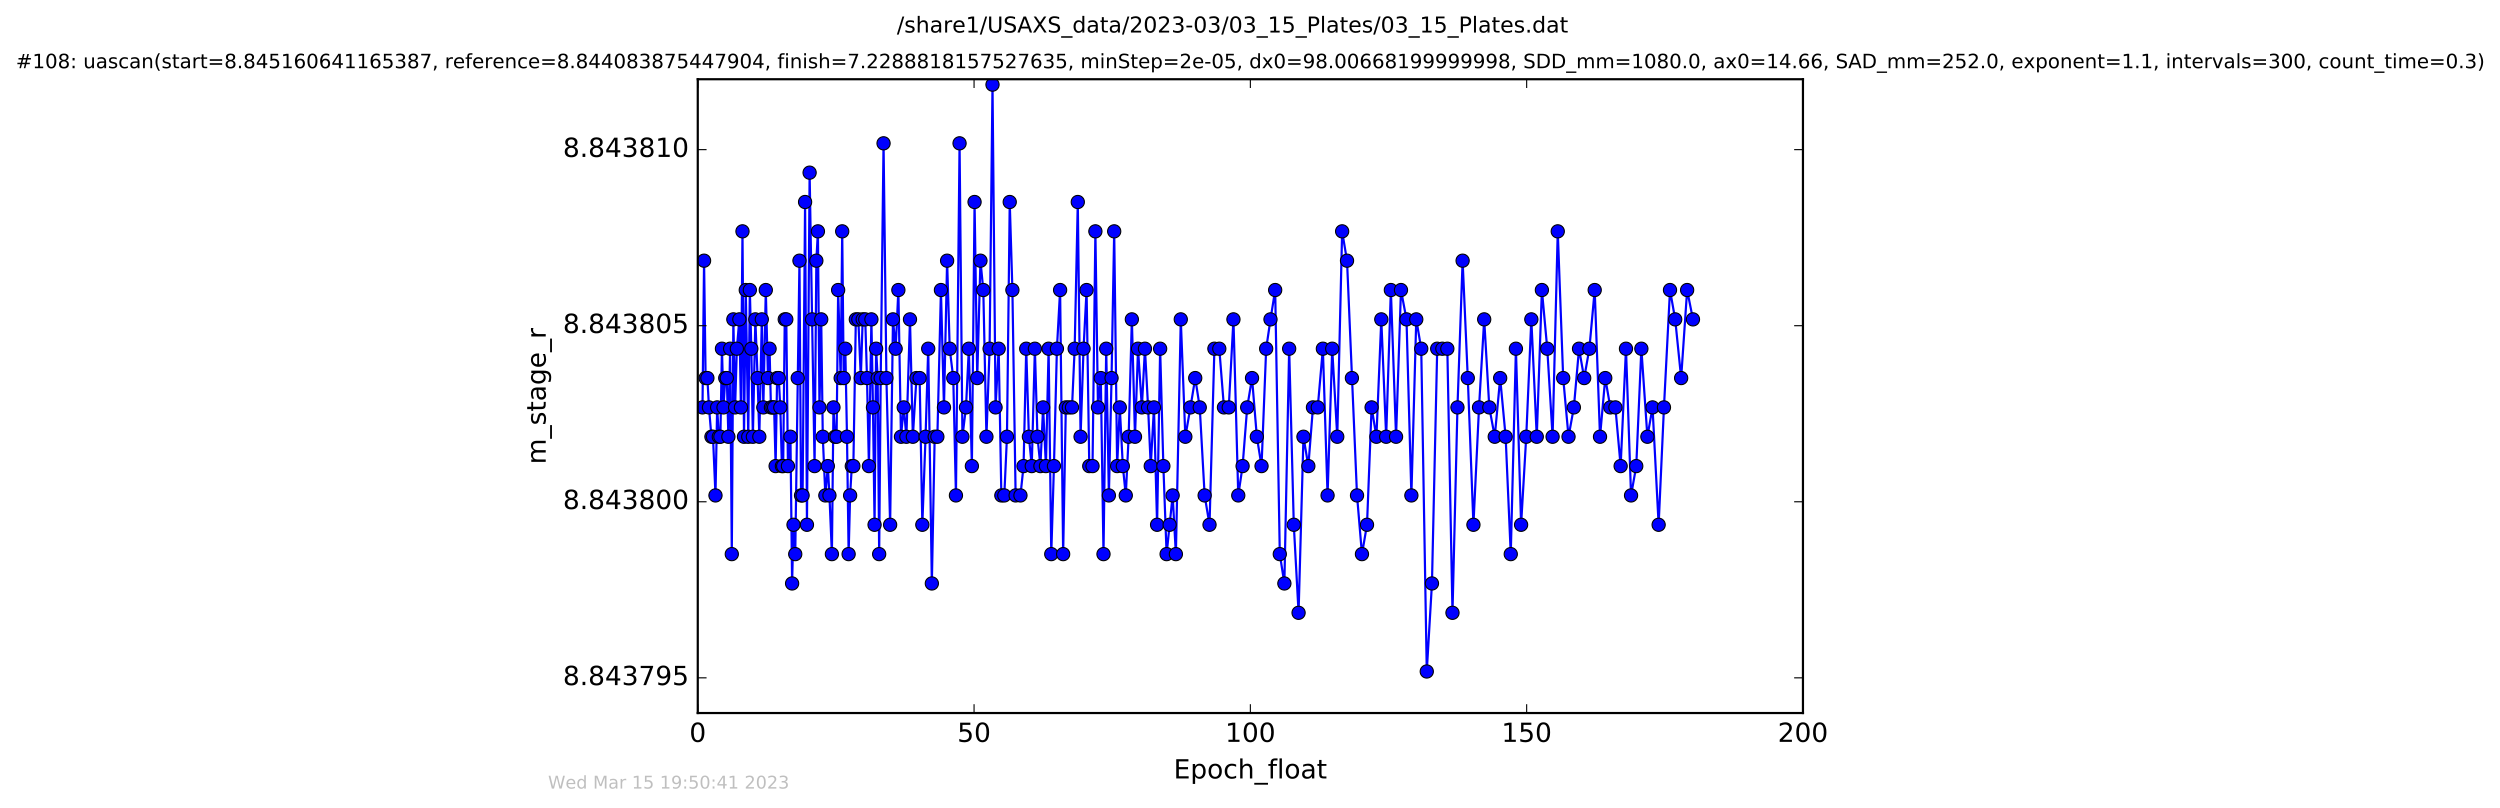 <?xml version="1.0" encoding="utf-8" standalone="no"?>
<!DOCTYPE svg PUBLIC "-//W3C//DTD SVG 1.1//EN"
  "http://www.w3.org/Graphics/SVG/1.1/DTD/svg11.dtd">
<!-- Created with matplotlib (http://matplotlib.org/) -->
<svg height="367pt" version="1.1" viewBox="0 0 1136 367" width="1136pt" xmlns="http://www.w3.org/2000/svg" xmlns:xlink="http://www.w3.org/1999/xlink">
 <defs>
  <style type="text/css">
*{stroke-linecap:butt;stroke-linejoin:round;stroke-miterlimit:100000;}
  </style>
 </defs>
 <g id="figure_1">
  <g id="patch_1">
   <path d="M 0 367.2 
L 1136.327 367.2 
L 1136.327 0 
L 0 0 
z
" style="fill:#ffffff;"/>
  </g>
  <g id="axes_1">
   <g id="patch_2">
    <path d="M 317.064 324 
L 819.264 324 
L 819.264 36 
L 317.064 36 
z
" style="fill:#ffffff;"/>
   </g>
   <g id="line2d_1">
    <path clip-path="url(#peba5f4e720)" d="M 319.21 185.124 
L 319.926 118.457 
L 320.631 171.791 
L 321.436 171.791 
L 322.155 185.124 
L 323.277 198.457 
L 323.986 198.457 
L 325.114 225.124 
L 325.875 185.124 
L 326.631 198.457 
L 327.34 198.457 
L 328.054 158.457 
L 328.762 185.124 
L 329.559 171.791 
L 330.261 171.791 
L 330.974 198.457 
L 331.774 158.457 
L 332.528 251.791 
L 333.233 145.124 
L 334.027 185.124 
L 334.825 158.457 
L 335.958 145.124 
L 336.674 185.124 
L 337.384 105.124 
L 338.073 198.457 
L 338.88 131.791 
L 340.009 198.457 
L 340.728 131.791 
L 341.397 158.457 
L 342.103 198.457 
L 343.233 145.124 
L 344.247 171.791 
L 345.033 198.457 
L 346.17 145.124 
L 346.854 185.124 
L 347.979 131.791 
L 348.967 171.791 
L 349.691 158.457 
L 350.311 185.124 
L 351.753 185.124 
L 352.442 211.791 
L 353.117 171.791 
L 353.864 171.791 
L 354.575 185.124 
L 355.29 211.791 
L 355.871 211.791 
L 356.586 145.124 
L 357.294 145.124 
L 358.035 211.791 
L 359.179 198.457 
L 359.93 265.124 
L 360.571 238.457 
L 361.356 251.791 
L 363.279 118.457 
L 363.988 225.124 
L 364.701 225.124 
L 365.83 91.791 
L 366.677 238.457 
L 367.888 78.457 
L 370.142 211.791 
L 370.946 118.457 
L 371.66 105.124 
L 372.364 185.124 
L 373.162 145.124 
L 373.871 198.457 
L 375.039 225.124 
L 376.169 211.791 
L 376.893 225.124 
L 378.015 251.791 
L 378.723 185.124 
L 379.444 198.457 
L 380.145 198.457 
L 380.854 131.791 
L 382.003 171.791 
L 382.698 105.124 
L 383.368 171.791 
L 384.107 158.457 
L 384.874 198.457 
L 385.616 251.791 
L 386.294 225.124 
L 387.059 211.791 
L 387.763 211.791 
L 388.89 145.124 
L 390.023 145.124 
L 391.151 171.791 
L 392.001 145.124 
L 393.172 145.124 
L 393.959 171.791 
L 394.836 211.791 
L 395.966 145.124 
L 396.679 185.124 
L 397.399 238.457 
L 398.102 158.457 
L 398.81 171.791 
L 399.493 251.791 
L 400.193 171.791 
L 401.486 65.124 
L 402.783 171.791 
L 404.474 238.457 
L 405.767 145.124 
L 406.982 158.457 
L 408.218 131.791 
L 409.396 198.457 
L 410.657 185.124 
L 411.865 198.457 
L 413.497 145.124 
L 414.798 198.457 
L 416.427 171.791 
L 417.882 171.791 
L 419.106 238.457 
L 420.57 198.457 
L 421.782 158.457 
L 423.431 265.124 
L 424.715 198.457 
L 425.938 198.457 
L 427.56 131.791 
L 428.94 185.124 
L 430.366 118.457 
L 431.546 158.457 
L 433.167 171.791 
L 434.38 225.124 
L 436.024 65.124 
L 437.323 198.457 
L 438.943 185.124 
L 440.24 158.457 
L 441.622 211.791 
L 442.84 91.791 
L 444.05 171.791 
L 445.515 118.457 
L 446.811 131.791 
L 448.233 198.457 
L 449.671 158.457 
L 450.995 38.457 
L 452.381 185.124 
L 453.799 158.457 
L 455.012 225.124 
L 456.353 225.124 
L 457.565 198.457 
L 458.821 91.791 
L 460.037 131.791 
L 461.497 225.124 
L 463.69 225.124 
L 465.101 211.791 
L 466.314 158.457 
L 467.535 198.457 
L 468.823 211.791 
L 470.247 158.457 
L 471.42 198.457 
L 472.758 211.791 
L 473.979 185.124 
L 475.27 211.791 
L 476.488 158.457 
L 477.695 251.791 
L 478.91 211.791 
L 480.26 158.457 
L 481.713 131.791 
L 483.094 251.791 
L 484.307 185.124 
L 487.12 185.124 
L 488.326 158.457 
L 489.749 91.791 
L 491.008 198.457 
L 492.359 158.457 
L 493.737 131.791 
L 494.963 211.791 
L 496.446 211.791 
L 497.743 105.124 
L 498.914 185.124 
L 500.211 171.791 
L 501.426 251.791 
L 502.659 158.457 
L 503.874 225.124 
L 505.085 171.791 
L 506.289 105.124 
L 507.625 211.791 
L 508.833 185.124 
L 510.215 211.791 
L 511.553 225.124 
L 512.852 198.457 
L 514.317 145.124 
L 515.739 198.457 
L 517.12 158.457 
L 518.854 185.124 
L 520.264 158.457 
L 521.694 185.124 
L 522.898 211.791 
L 524.362 185.124 
L 525.786 238.457 
L 527.167 158.457 
L 528.632 211.791 
L 530.106 251.791 
L 532.854 225.124 
L 534.32 251.791 
L 536.547 145.124 
L 538.616 198.457 
L 540.932 185.124 
L 543.11 171.791 
L 545.166 185.124 
L 547.388 225.124 
L 549.605 238.457 
L 551.826 158.457 
L 554.045 158.457 
L 556.166 185.124 
L 558.345 185.124 
L 560.477 145.124 
L 562.666 225.124 
L 564.633 211.791 
L 566.722 185.124 
L 568.922 171.791 
L 571.106 198.457 
L 573.243 211.791 
L 575.347 158.457 
L 577.31 145.124 
L 579.44 131.791 
L 581.538 251.791 
L 583.619 265.124 
L 585.797 158.457 
L 587.9 238.457 
L 590.073 278.457 
L 592.292 198.457 
L 594.51 211.791 
L 596.61 185.124 
L 598.782 185.124 
L 601.113 158.457 
L 603.247 225.124 
L 605.355 158.457 
L 607.651 198.457 
L 609.869 105.124 
L 612.086 118.457 
L 616.631 225.124 
L 618.872 251.791 
L 621.167 238.457 
L 623.252 185.124 
L 625.446 198.457 
L 627.659 145.124 
L 629.875 198.457 
L 632.009 131.791 
L 634.366 198.457 
L 636.602 131.791 
L 639.113 145.124 
L 641.331 225.124 
L 643.55 145.124 
L 645.81 158.457 
L 648.323 305.124 
L 650.679 265.124 
L 653.067 158.457 
L 657.665 158.457 
L 660.007 278.457 
L 662.267 185.124 
L 664.611 118.457 
L 666.964 171.791 
L 669.526 238.457 
L 672.066 185.124 
L 674.418 145.124 
L 676.741 185.124 
L 679.21 198.457 
L 681.678 171.791 
L 684.159 198.457 
L 686.489 251.791 
L 688.832 158.457 
L 691.186 238.457 
L 693.52 198.457 
L 695.836 145.124 
L 698.304 198.457 
L 700.635 131.791 
L 703.075 158.457 
L 705.499 198.457 
L 707.842 105.124 
L 710.314 171.791 
L 712.737 198.457 
L 715.166 185.124 
L 717.511 158.457 
L 719.854 171.791 
L 722.208 158.457 
L 724.633 131.791 
L 727.046 198.457 
L 729.428 171.791 
L 731.729 185.124 
L 734.033 185.124 
L 736.419 211.791 
L 738.845 158.457 
L 741.15 225.124 
L 743.513 211.791 
L 745.834 158.457 
L 748.575 198.457 
L 750.912 185.124 
L 753.684 238.457 
L 756.1 185.124 
L 758.848 131.791 
L 761.208 145.124 
L 763.913 171.791 
L 766.633 131.791 
L 769.283 145.124 
L 769.283 145.124 
" style="fill:none;stroke:#0000ff;stroke-linecap:square;"/>
    <defs>
     <path d="M 0 3 
C 0.796 3 1.559 2.684 2.121 2.121 
C 2.684 1.559 3 0.796 3 0 
C 3 -0.796 2.684 -1.559 2.121 -2.121 
C 1.559 -2.684 0.796 -3 0 -3 
C -0.796 -3 -1.559 -2.684 -2.121 -2.121 
C -2.684 -1.559 -3 -0.796 -3 0 
C -3 0.796 -2.684 1.559 -2.121 2.121 
C -1.559 2.684 -0.796 3 0 3 
z
" id="m0051d19005" style="stroke:#000000;stroke-width:0.5;"/>
    </defs>
    <g clip-path="url(#peba5f4e720)">
     <use style="fill:#0000ff;stroke:#000000;stroke-width:0.5;" x="319.21" xlink:href="#m0051d19005" y="185.124"/>
     <use style="fill:#0000ff;stroke:#000000;stroke-width:0.5;" x="319.926" xlink:href="#m0051d19005" y="118.457"/>
     <use style="fill:#0000ff;stroke:#000000;stroke-width:0.5;" x="320.631" xlink:href="#m0051d19005" y="171.791"/>
     <use style="fill:#0000ff;stroke:#000000;stroke-width:0.5;" x="321.436" xlink:href="#m0051d19005" y="171.791"/>
     <use style="fill:#0000ff;stroke:#000000;stroke-width:0.5;" x="322.155" xlink:href="#m0051d19005" y="185.124"/>
     <use style="fill:#0000ff;stroke:#000000;stroke-width:0.5;" x="323.277" xlink:href="#m0051d19005" y="198.457"/>
     <use style="fill:#0000ff;stroke:#000000;stroke-width:0.5;" x="323.986" xlink:href="#m0051d19005" y="198.457"/>
     <use style="fill:#0000ff;stroke:#000000;stroke-width:0.5;" x="325.114" xlink:href="#m0051d19005" y="225.124"/>
     <use style="fill:#0000ff;stroke:#000000;stroke-width:0.5;" x="325.875" xlink:href="#m0051d19005" y="185.124"/>
     <use style="fill:#0000ff;stroke:#000000;stroke-width:0.5;" x="326.631" xlink:href="#m0051d19005" y="198.457"/>
     <use style="fill:#0000ff;stroke:#000000;stroke-width:0.5;" x="327.34" xlink:href="#m0051d19005" y="198.457"/>
     <use style="fill:#0000ff;stroke:#000000;stroke-width:0.5;" x="328.054" xlink:href="#m0051d19005" y="158.457"/>
     <use style="fill:#0000ff;stroke:#000000;stroke-width:0.5;" x="328.762" xlink:href="#m0051d19005" y="185.124"/>
     <use style="fill:#0000ff;stroke:#000000;stroke-width:0.5;" x="329.559" xlink:href="#m0051d19005" y="171.791"/>
     <use style="fill:#0000ff;stroke:#000000;stroke-width:0.5;" x="330.261" xlink:href="#m0051d19005" y="171.791"/>
     <use style="fill:#0000ff;stroke:#000000;stroke-width:0.5;" x="330.974" xlink:href="#m0051d19005" y="198.457"/>
     <use style="fill:#0000ff;stroke:#000000;stroke-width:0.5;" x="331.774" xlink:href="#m0051d19005" y="158.457"/>
     <use style="fill:#0000ff;stroke:#000000;stroke-width:0.5;" x="332.528" xlink:href="#m0051d19005" y="251.791"/>
     <use style="fill:#0000ff;stroke:#000000;stroke-width:0.5;" x="333.233" xlink:href="#m0051d19005" y="145.124"/>
     <use style="fill:#0000ff;stroke:#000000;stroke-width:0.5;" x="334.027" xlink:href="#m0051d19005" y="185.124"/>
     <use style="fill:#0000ff;stroke:#000000;stroke-width:0.5;" x="334.825" xlink:href="#m0051d19005" y="158.457"/>
     <use style="fill:#0000ff;stroke:#000000;stroke-width:0.5;" x="335.958" xlink:href="#m0051d19005" y="145.124"/>
     <use style="fill:#0000ff;stroke:#000000;stroke-width:0.5;" x="336.674" xlink:href="#m0051d19005" y="185.124"/>
     <use style="fill:#0000ff;stroke:#000000;stroke-width:0.5;" x="337.384" xlink:href="#m0051d19005" y="105.124"/>
     <use style="fill:#0000ff;stroke:#000000;stroke-width:0.5;" x="338.073" xlink:href="#m0051d19005" y="198.457"/>
     <use style="fill:#0000ff;stroke:#000000;stroke-width:0.5;" x="338.88" xlink:href="#m0051d19005" y="131.791"/>
     <use style="fill:#0000ff;stroke:#000000;stroke-width:0.5;" x="340.009" xlink:href="#m0051d19005" y="198.457"/>
     <use style="fill:#0000ff;stroke:#000000;stroke-width:0.5;" x="340.728" xlink:href="#m0051d19005" y="131.791"/>
     <use style="fill:#0000ff;stroke:#000000;stroke-width:0.5;" x="341.397" xlink:href="#m0051d19005" y="158.457"/>
     <use style="fill:#0000ff;stroke:#000000;stroke-width:0.5;" x="342.103" xlink:href="#m0051d19005" y="198.457"/>
     <use style="fill:#0000ff;stroke:#000000;stroke-width:0.5;" x="343.233" xlink:href="#m0051d19005" y="145.124"/>
     <use style="fill:#0000ff;stroke:#000000;stroke-width:0.5;" x="344.247" xlink:href="#m0051d19005" y="171.791"/>
     <use style="fill:#0000ff;stroke:#000000;stroke-width:0.5;" x="345.033" xlink:href="#m0051d19005" y="198.457"/>
     <use style="fill:#0000ff;stroke:#000000;stroke-width:0.5;" x="346.17" xlink:href="#m0051d19005" y="145.124"/>
     <use style="fill:#0000ff;stroke:#000000;stroke-width:0.5;" x="346.854" xlink:href="#m0051d19005" y="185.124"/>
     <use style="fill:#0000ff;stroke:#000000;stroke-width:0.5;" x="347.979" xlink:href="#m0051d19005" y="131.791"/>
     <use style="fill:#0000ff;stroke:#000000;stroke-width:0.5;" x="348.967" xlink:href="#m0051d19005" y="171.791"/>
     <use style="fill:#0000ff;stroke:#000000;stroke-width:0.5;" x="349.691" xlink:href="#m0051d19005" y="158.457"/>
     <use style="fill:#0000ff;stroke:#000000;stroke-width:0.5;" x="350.311" xlink:href="#m0051d19005" y="185.124"/>
     <use style="fill:#0000ff;stroke:#000000;stroke-width:0.5;" x="351.022" xlink:href="#m0051d19005" y="185.124"/>
     <use style="fill:#0000ff;stroke:#000000;stroke-width:0.5;" x="351.753" xlink:href="#m0051d19005" y="185.124"/>
     <use style="fill:#0000ff;stroke:#000000;stroke-width:0.5;" x="352.442" xlink:href="#m0051d19005" y="211.791"/>
     <use style="fill:#0000ff;stroke:#000000;stroke-width:0.5;" x="353.117" xlink:href="#m0051d19005" y="171.791"/>
     <use style="fill:#0000ff;stroke:#000000;stroke-width:0.5;" x="353.864" xlink:href="#m0051d19005" y="171.791"/>
     <use style="fill:#0000ff;stroke:#000000;stroke-width:0.5;" x="354.575" xlink:href="#m0051d19005" y="185.124"/>
     <use style="fill:#0000ff;stroke:#000000;stroke-width:0.5;" x="355.29" xlink:href="#m0051d19005" y="211.791"/>
     <use style="fill:#0000ff;stroke:#000000;stroke-width:0.5;" x="355.871" xlink:href="#m0051d19005" y="211.791"/>
     <use style="fill:#0000ff;stroke:#000000;stroke-width:0.5;" x="356.586" xlink:href="#m0051d19005" y="145.124"/>
     <use style="fill:#0000ff;stroke:#000000;stroke-width:0.5;" x="357.294" xlink:href="#m0051d19005" y="145.124"/>
     <use style="fill:#0000ff;stroke:#000000;stroke-width:0.5;" x="358.035" xlink:href="#m0051d19005" y="211.791"/>
     <use style="fill:#0000ff;stroke:#000000;stroke-width:0.5;" x="359.179" xlink:href="#m0051d19005" y="198.457"/>
     <use style="fill:#0000ff;stroke:#000000;stroke-width:0.5;" x="359.93" xlink:href="#m0051d19005" y="265.124"/>
     <use style="fill:#0000ff;stroke:#000000;stroke-width:0.5;" x="360.571" xlink:href="#m0051d19005" y="238.457"/>
     <use style="fill:#0000ff;stroke:#000000;stroke-width:0.5;" x="361.356" xlink:href="#m0051d19005" y="251.791"/>
     <use style="fill:#0000ff;stroke:#000000;stroke-width:0.5;" x="362.488" xlink:href="#m0051d19005" y="171.791"/>
     <use style="fill:#0000ff;stroke:#000000;stroke-width:0.5;" x="363.279" xlink:href="#m0051d19005" y="118.457"/>
     <use style="fill:#0000ff;stroke:#000000;stroke-width:0.5;" x="363.988" xlink:href="#m0051d19005" y="225.124"/>
     <use style="fill:#0000ff;stroke:#000000;stroke-width:0.5;" x="364.701" xlink:href="#m0051d19005" y="225.124"/>
     <use style="fill:#0000ff;stroke:#000000;stroke-width:0.5;" x="365.83" xlink:href="#m0051d19005" y="91.791"/>
     <use style="fill:#0000ff;stroke:#000000;stroke-width:0.5;" x="366.677" xlink:href="#m0051d19005" y="238.457"/>
     <use style="fill:#0000ff;stroke:#000000;stroke-width:0.5;" x="367.888" xlink:href="#m0051d19005" y="78.457"/>
     <use style="fill:#0000ff;stroke:#000000;stroke-width:0.5;" x="369.019" xlink:href="#m0051d19005" y="145.124"/>
     <use style="fill:#0000ff;stroke:#000000;stroke-width:0.5;" x="370.142" xlink:href="#m0051d19005" y="211.791"/>
     <use style="fill:#0000ff;stroke:#000000;stroke-width:0.5;" x="370.946" xlink:href="#m0051d19005" y="118.457"/>
     <use style="fill:#0000ff;stroke:#000000;stroke-width:0.5;" x="371.66" xlink:href="#m0051d19005" y="105.124"/>
     <use style="fill:#0000ff;stroke:#000000;stroke-width:0.5;" x="372.364" xlink:href="#m0051d19005" y="185.124"/>
     <use style="fill:#0000ff;stroke:#000000;stroke-width:0.5;" x="373.162" xlink:href="#m0051d19005" y="145.124"/>
     <use style="fill:#0000ff;stroke:#000000;stroke-width:0.5;" x="373.871" xlink:href="#m0051d19005" y="198.457"/>
     <use style="fill:#0000ff;stroke:#000000;stroke-width:0.5;" x="375.039" xlink:href="#m0051d19005" y="225.124"/>
     <use style="fill:#0000ff;stroke:#000000;stroke-width:0.5;" x="376.169" xlink:href="#m0051d19005" y="211.791"/>
     <use style="fill:#0000ff;stroke:#000000;stroke-width:0.5;" x="376.893" xlink:href="#m0051d19005" y="225.124"/>
     <use style="fill:#0000ff;stroke:#000000;stroke-width:0.5;" x="378.015" xlink:href="#m0051d19005" y="251.791"/>
     <use style="fill:#0000ff;stroke:#000000;stroke-width:0.5;" x="378.723" xlink:href="#m0051d19005" y="185.124"/>
     <use style="fill:#0000ff;stroke:#000000;stroke-width:0.5;" x="379.444" xlink:href="#m0051d19005" y="198.457"/>
     <use style="fill:#0000ff;stroke:#000000;stroke-width:0.5;" x="380.145" xlink:href="#m0051d19005" y="198.457"/>
     <use style="fill:#0000ff;stroke:#000000;stroke-width:0.5;" x="380.854" xlink:href="#m0051d19005" y="131.791"/>
     <use style="fill:#0000ff;stroke:#000000;stroke-width:0.5;" x="382.003" xlink:href="#m0051d19005" y="171.791"/>
     <use style="fill:#0000ff;stroke:#000000;stroke-width:0.5;" x="382.698" xlink:href="#m0051d19005" y="105.124"/>
     <use style="fill:#0000ff;stroke:#000000;stroke-width:0.5;" x="383.368" xlink:href="#m0051d19005" y="171.791"/>
     <use style="fill:#0000ff;stroke:#000000;stroke-width:0.5;" x="384.107" xlink:href="#m0051d19005" y="158.457"/>
     <use style="fill:#0000ff;stroke:#000000;stroke-width:0.5;" x="384.874" xlink:href="#m0051d19005" y="198.457"/>
     <use style="fill:#0000ff;stroke:#000000;stroke-width:0.5;" x="385.616" xlink:href="#m0051d19005" y="251.791"/>
     <use style="fill:#0000ff;stroke:#000000;stroke-width:0.5;" x="386.294" xlink:href="#m0051d19005" y="225.124"/>
     <use style="fill:#0000ff;stroke:#000000;stroke-width:0.5;" x="387.059" xlink:href="#m0051d19005" y="211.791"/>
     <use style="fill:#0000ff;stroke:#000000;stroke-width:0.5;" x="387.763" xlink:href="#m0051d19005" y="211.791"/>
     <use style="fill:#0000ff;stroke:#000000;stroke-width:0.5;" x="388.89" xlink:href="#m0051d19005" y="145.124"/>
     <use style="fill:#0000ff;stroke:#000000;stroke-width:0.5;" x="390.023" xlink:href="#m0051d19005" y="145.124"/>
     <use style="fill:#0000ff;stroke:#000000;stroke-width:0.5;" x="391.151" xlink:href="#m0051d19005" y="171.791"/>
     <use style="fill:#0000ff;stroke:#000000;stroke-width:0.5;" x="392.001" xlink:href="#m0051d19005" y="145.124"/>
     <use style="fill:#0000ff;stroke:#000000;stroke-width:0.5;" x="393.172" xlink:href="#m0051d19005" y="145.124"/>
     <use style="fill:#0000ff;stroke:#000000;stroke-width:0.5;" x="393.959" xlink:href="#m0051d19005" y="171.791"/>
     <use style="fill:#0000ff;stroke:#000000;stroke-width:0.5;" x="394.836" xlink:href="#m0051d19005" y="211.791"/>
     <use style="fill:#0000ff;stroke:#000000;stroke-width:0.5;" x="395.966" xlink:href="#m0051d19005" y="145.124"/>
     <use style="fill:#0000ff;stroke:#000000;stroke-width:0.5;" x="396.679" xlink:href="#m0051d19005" y="185.124"/>
     <use style="fill:#0000ff;stroke:#000000;stroke-width:0.5;" x="397.399" xlink:href="#m0051d19005" y="238.457"/>
     <use style="fill:#0000ff;stroke:#000000;stroke-width:0.5;" x="398.102" xlink:href="#m0051d19005" y="158.457"/>
     <use style="fill:#0000ff;stroke:#000000;stroke-width:0.5;" x="398.81" xlink:href="#m0051d19005" y="171.791"/>
     <use style="fill:#0000ff;stroke:#000000;stroke-width:0.5;" x="399.493" xlink:href="#m0051d19005" y="251.791"/>
     <use style="fill:#0000ff;stroke:#000000;stroke-width:0.5;" x="400.193" xlink:href="#m0051d19005" y="171.791"/>
     <use style="fill:#0000ff;stroke:#000000;stroke-width:0.5;" x="401.486" xlink:href="#m0051d19005" y="65.124"/>
     <use style="fill:#0000ff;stroke:#000000;stroke-width:0.5;" x="402.783" xlink:href="#m0051d19005" y="171.791"/>
     <use style="fill:#0000ff;stroke:#000000;stroke-width:0.5;" x="404.474" xlink:href="#m0051d19005" y="238.457"/>
     <use style="fill:#0000ff;stroke:#000000;stroke-width:0.5;" x="405.767" xlink:href="#m0051d19005" y="145.124"/>
     <use style="fill:#0000ff;stroke:#000000;stroke-width:0.5;" x="406.982" xlink:href="#m0051d19005" y="158.457"/>
     <use style="fill:#0000ff;stroke:#000000;stroke-width:0.5;" x="408.218" xlink:href="#m0051d19005" y="131.791"/>
     <use style="fill:#0000ff;stroke:#000000;stroke-width:0.5;" x="409.396" xlink:href="#m0051d19005" y="198.457"/>
     <use style="fill:#0000ff;stroke:#000000;stroke-width:0.5;" x="410.657" xlink:href="#m0051d19005" y="185.124"/>
     <use style="fill:#0000ff;stroke:#000000;stroke-width:0.5;" x="411.865" xlink:href="#m0051d19005" y="198.457"/>
     <use style="fill:#0000ff;stroke:#000000;stroke-width:0.5;" x="413.497" xlink:href="#m0051d19005" y="145.124"/>
     <use style="fill:#0000ff;stroke:#000000;stroke-width:0.5;" x="414.798" xlink:href="#m0051d19005" y="198.457"/>
     <use style="fill:#0000ff;stroke:#000000;stroke-width:0.5;" x="416.427" xlink:href="#m0051d19005" y="171.791"/>
     <use style="fill:#0000ff;stroke:#000000;stroke-width:0.5;" x="417.882" xlink:href="#m0051d19005" y="171.791"/>
     <use style="fill:#0000ff;stroke:#000000;stroke-width:0.5;" x="419.106" xlink:href="#m0051d19005" y="238.457"/>
     <use style="fill:#0000ff;stroke:#000000;stroke-width:0.5;" x="420.57" xlink:href="#m0051d19005" y="198.457"/>
     <use style="fill:#0000ff;stroke:#000000;stroke-width:0.5;" x="421.782" xlink:href="#m0051d19005" y="158.457"/>
     <use style="fill:#0000ff;stroke:#000000;stroke-width:0.5;" x="423.431" xlink:href="#m0051d19005" y="265.124"/>
     <use style="fill:#0000ff;stroke:#000000;stroke-width:0.5;" x="424.715" xlink:href="#m0051d19005" y="198.457"/>
     <use style="fill:#0000ff;stroke:#000000;stroke-width:0.5;" x="425.938" xlink:href="#m0051d19005" y="198.457"/>
     <use style="fill:#0000ff;stroke:#000000;stroke-width:0.5;" x="427.56" xlink:href="#m0051d19005" y="131.791"/>
     <use style="fill:#0000ff;stroke:#000000;stroke-width:0.5;" x="428.94" xlink:href="#m0051d19005" y="185.124"/>
     <use style="fill:#0000ff;stroke:#000000;stroke-width:0.5;" x="430.366" xlink:href="#m0051d19005" y="118.457"/>
     <use style="fill:#0000ff;stroke:#000000;stroke-width:0.5;" x="431.546" xlink:href="#m0051d19005" y="158.457"/>
     <use style="fill:#0000ff;stroke:#000000;stroke-width:0.5;" x="433.167" xlink:href="#m0051d19005" y="171.791"/>
     <use style="fill:#0000ff;stroke:#000000;stroke-width:0.5;" x="434.38" xlink:href="#m0051d19005" y="225.124"/>
     <use style="fill:#0000ff;stroke:#000000;stroke-width:0.5;" x="436.024" xlink:href="#m0051d19005" y="65.124"/>
     <use style="fill:#0000ff;stroke:#000000;stroke-width:0.5;" x="437.323" xlink:href="#m0051d19005" y="198.457"/>
     <use style="fill:#0000ff;stroke:#000000;stroke-width:0.5;" x="438.943" xlink:href="#m0051d19005" y="185.124"/>
     <use style="fill:#0000ff;stroke:#000000;stroke-width:0.5;" x="440.24" xlink:href="#m0051d19005" y="158.457"/>
     <use style="fill:#0000ff;stroke:#000000;stroke-width:0.5;" x="441.622" xlink:href="#m0051d19005" y="211.791"/>
     <use style="fill:#0000ff;stroke:#000000;stroke-width:0.5;" x="442.84" xlink:href="#m0051d19005" y="91.791"/>
     <use style="fill:#0000ff;stroke:#000000;stroke-width:0.5;" x="444.05" xlink:href="#m0051d19005" y="171.791"/>
     <use style="fill:#0000ff;stroke:#000000;stroke-width:0.5;" x="445.515" xlink:href="#m0051d19005" y="118.457"/>
     <use style="fill:#0000ff;stroke:#000000;stroke-width:0.5;" x="446.811" xlink:href="#m0051d19005" y="131.791"/>
     <use style="fill:#0000ff;stroke:#000000;stroke-width:0.5;" x="448.233" xlink:href="#m0051d19005" y="198.457"/>
     <use style="fill:#0000ff;stroke:#000000;stroke-width:0.5;" x="449.671" xlink:href="#m0051d19005" y="158.457"/>
     <use style="fill:#0000ff;stroke:#000000;stroke-width:0.5;" x="450.995" xlink:href="#m0051d19005" y="38.457"/>
     <use style="fill:#0000ff;stroke:#000000;stroke-width:0.5;" x="452.381" xlink:href="#m0051d19005" y="185.124"/>
     <use style="fill:#0000ff;stroke:#000000;stroke-width:0.5;" x="453.799" xlink:href="#m0051d19005" y="158.457"/>
     <use style="fill:#0000ff;stroke:#000000;stroke-width:0.5;" x="455.012" xlink:href="#m0051d19005" y="225.124"/>
     <use style="fill:#0000ff;stroke:#000000;stroke-width:0.5;" x="456.353" xlink:href="#m0051d19005" y="225.124"/>
     <use style="fill:#0000ff;stroke:#000000;stroke-width:0.5;" x="457.565" xlink:href="#m0051d19005" y="198.457"/>
     <use style="fill:#0000ff;stroke:#000000;stroke-width:0.5;" x="458.821" xlink:href="#m0051d19005" y="91.791"/>
     <use style="fill:#0000ff;stroke:#000000;stroke-width:0.5;" x="460.037" xlink:href="#m0051d19005" y="131.791"/>
     <use style="fill:#0000ff;stroke:#000000;stroke-width:0.5;" x="461.497" xlink:href="#m0051d19005" y="225.124"/>
     <use style="fill:#0000ff;stroke:#000000;stroke-width:0.5;" x="463.69" xlink:href="#m0051d19005" y="225.124"/>
     <use style="fill:#0000ff;stroke:#000000;stroke-width:0.5;" x="465.101" xlink:href="#m0051d19005" y="211.791"/>
     <use style="fill:#0000ff;stroke:#000000;stroke-width:0.5;" x="466.314" xlink:href="#m0051d19005" y="158.457"/>
     <use style="fill:#0000ff;stroke:#000000;stroke-width:0.5;" x="467.535" xlink:href="#m0051d19005" y="198.457"/>
     <use style="fill:#0000ff;stroke:#000000;stroke-width:0.5;" x="468.823" xlink:href="#m0051d19005" y="211.791"/>
     <use style="fill:#0000ff;stroke:#000000;stroke-width:0.5;" x="470.247" xlink:href="#m0051d19005" y="158.457"/>
     <use style="fill:#0000ff;stroke:#000000;stroke-width:0.5;" x="471.42" xlink:href="#m0051d19005" y="198.457"/>
     <use style="fill:#0000ff;stroke:#000000;stroke-width:0.5;" x="472.758" xlink:href="#m0051d19005" y="211.791"/>
     <use style="fill:#0000ff;stroke:#000000;stroke-width:0.5;" x="473.979" xlink:href="#m0051d19005" y="185.124"/>
     <use style="fill:#0000ff;stroke:#000000;stroke-width:0.5;" x="475.27" xlink:href="#m0051d19005" y="211.791"/>
     <use style="fill:#0000ff;stroke:#000000;stroke-width:0.5;" x="476.488" xlink:href="#m0051d19005" y="158.457"/>
     <use style="fill:#0000ff;stroke:#000000;stroke-width:0.5;" x="477.695" xlink:href="#m0051d19005" y="251.791"/>
     <use style="fill:#0000ff;stroke:#000000;stroke-width:0.5;" x="478.91" xlink:href="#m0051d19005" y="211.791"/>
     <use style="fill:#0000ff;stroke:#000000;stroke-width:0.5;" x="480.26" xlink:href="#m0051d19005" y="158.457"/>
     <use style="fill:#0000ff;stroke:#000000;stroke-width:0.5;" x="481.713" xlink:href="#m0051d19005" y="131.791"/>
     <use style="fill:#0000ff;stroke:#000000;stroke-width:0.5;" x="483.094" xlink:href="#m0051d19005" y="251.791"/>
     <use style="fill:#0000ff;stroke:#000000;stroke-width:0.5;" x="484.307" xlink:href="#m0051d19005" y="185.124"/>
     <use style="fill:#0000ff;stroke:#000000;stroke-width:0.5;" x="485.69" xlink:href="#m0051d19005" y="185.124"/>
     <use style="fill:#0000ff;stroke:#000000;stroke-width:0.5;" x="487.12" xlink:href="#m0051d19005" y="185.124"/>
     <use style="fill:#0000ff;stroke:#000000;stroke-width:0.5;" x="488.326" xlink:href="#m0051d19005" y="158.457"/>
     <use style="fill:#0000ff;stroke:#000000;stroke-width:0.5;" x="489.749" xlink:href="#m0051d19005" y="91.791"/>
     <use style="fill:#0000ff;stroke:#000000;stroke-width:0.5;" x="491.008" xlink:href="#m0051d19005" y="198.457"/>
     <use style="fill:#0000ff;stroke:#000000;stroke-width:0.5;" x="492.359" xlink:href="#m0051d19005" y="158.457"/>
     <use style="fill:#0000ff;stroke:#000000;stroke-width:0.5;" x="493.737" xlink:href="#m0051d19005" y="131.791"/>
     <use style="fill:#0000ff;stroke:#000000;stroke-width:0.5;" x="494.963" xlink:href="#m0051d19005" y="211.791"/>
     <use style="fill:#0000ff;stroke:#000000;stroke-width:0.5;" x="496.446" xlink:href="#m0051d19005" y="211.791"/>
     <use style="fill:#0000ff;stroke:#000000;stroke-width:0.5;" x="497.743" xlink:href="#m0051d19005" y="105.124"/>
     <use style="fill:#0000ff;stroke:#000000;stroke-width:0.5;" x="498.914" xlink:href="#m0051d19005" y="185.124"/>
     <use style="fill:#0000ff;stroke:#000000;stroke-width:0.5;" x="500.211" xlink:href="#m0051d19005" y="171.791"/>
     <use style="fill:#0000ff;stroke:#000000;stroke-width:0.5;" x="501.426" xlink:href="#m0051d19005" y="251.791"/>
     <use style="fill:#0000ff;stroke:#000000;stroke-width:0.5;" x="502.659" xlink:href="#m0051d19005" y="158.457"/>
     <use style="fill:#0000ff;stroke:#000000;stroke-width:0.5;" x="503.874" xlink:href="#m0051d19005" y="225.124"/>
     <use style="fill:#0000ff;stroke:#000000;stroke-width:0.5;" x="505.085" xlink:href="#m0051d19005" y="171.791"/>
     <use style="fill:#0000ff;stroke:#000000;stroke-width:0.5;" x="506.289" xlink:href="#m0051d19005" y="105.124"/>
     <use style="fill:#0000ff;stroke:#000000;stroke-width:0.5;" x="507.625" xlink:href="#m0051d19005" y="211.791"/>
     <use style="fill:#0000ff;stroke:#000000;stroke-width:0.5;" x="508.833" xlink:href="#m0051d19005" y="185.124"/>
     <use style="fill:#0000ff;stroke:#000000;stroke-width:0.5;" x="510.215" xlink:href="#m0051d19005" y="211.791"/>
     <use style="fill:#0000ff;stroke:#000000;stroke-width:0.5;" x="511.553" xlink:href="#m0051d19005" y="225.124"/>
     <use style="fill:#0000ff;stroke:#000000;stroke-width:0.5;" x="512.852" xlink:href="#m0051d19005" y="198.457"/>
     <use style="fill:#0000ff;stroke:#000000;stroke-width:0.5;" x="514.317" xlink:href="#m0051d19005" y="145.124"/>
     <use style="fill:#0000ff;stroke:#000000;stroke-width:0.5;" x="515.739" xlink:href="#m0051d19005" y="198.457"/>
     <use style="fill:#0000ff;stroke:#000000;stroke-width:0.5;" x="517.12" xlink:href="#m0051d19005" y="158.457"/>
     <use style="fill:#0000ff;stroke:#000000;stroke-width:0.5;" x="518.854" xlink:href="#m0051d19005" y="185.124"/>
     <use style="fill:#0000ff;stroke:#000000;stroke-width:0.5;" x="520.264" xlink:href="#m0051d19005" y="158.457"/>
     <use style="fill:#0000ff;stroke:#000000;stroke-width:0.5;" x="521.694" xlink:href="#m0051d19005" y="185.124"/>
     <use style="fill:#0000ff;stroke:#000000;stroke-width:0.5;" x="522.898" xlink:href="#m0051d19005" y="211.791"/>
     <use style="fill:#0000ff;stroke:#000000;stroke-width:0.5;" x="524.362" xlink:href="#m0051d19005" y="185.124"/>
     <use style="fill:#0000ff;stroke:#000000;stroke-width:0.5;" x="525.786" xlink:href="#m0051d19005" y="238.457"/>
     <use style="fill:#0000ff;stroke:#000000;stroke-width:0.5;" x="527.167" xlink:href="#m0051d19005" y="158.457"/>
     <use style="fill:#0000ff;stroke:#000000;stroke-width:0.5;" x="528.632" xlink:href="#m0051d19005" y="211.791"/>
     <use style="fill:#0000ff;stroke:#000000;stroke-width:0.5;" x="530.106" xlink:href="#m0051d19005" y="251.791"/>
     <use style="fill:#0000ff;stroke:#000000;stroke-width:0.5;" x="531.484" xlink:href="#m0051d19005" y="238.457"/>
     <use style="fill:#0000ff;stroke:#000000;stroke-width:0.5;" x="532.854" xlink:href="#m0051d19005" y="225.124"/>
     <use style="fill:#0000ff;stroke:#000000;stroke-width:0.5;" x="534.32" xlink:href="#m0051d19005" y="251.791"/>
     <use style="fill:#0000ff;stroke:#000000;stroke-width:0.5;" x="536.547" xlink:href="#m0051d19005" y="145.124"/>
     <use style="fill:#0000ff;stroke:#000000;stroke-width:0.5;" x="538.616" xlink:href="#m0051d19005" y="198.457"/>
     <use style="fill:#0000ff;stroke:#000000;stroke-width:0.5;" x="540.932" xlink:href="#m0051d19005" y="185.124"/>
     <use style="fill:#0000ff;stroke:#000000;stroke-width:0.5;" x="543.11" xlink:href="#m0051d19005" y="171.791"/>
     <use style="fill:#0000ff;stroke:#000000;stroke-width:0.5;" x="545.166" xlink:href="#m0051d19005" y="185.124"/>
     <use style="fill:#0000ff;stroke:#000000;stroke-width:0.5;" x="547.388" xlink:href="#m0051d19005" y="225.124"/>
     <use style="fill:#0000ff;stroke:#000000;stroke-width:0.5;" x="549.605" xlink:href="#m0051d19005" y="238.457"/>
     <use style="fill:#0000ff;stroke:#000000;stroke-width:0.5;" x="551.826" xlink:href="#m0051d19005" y="158.457"/>
     <use style="fill:#0000ff;stroke:#000000;stroke-width:0.5;" x="554.045" xlink:href="#m0051d19005" y="158.457"/>
     <use style="fill:#0000ff;stroke:#000000;stroke-width:0.5;" x="556.166" xlink:href="#m0051d19005" y="185.124"/>
     <use style="fill:#0000ff;stroke:#000000;stroke-width:0.5;" x="558.345" xlink:href="#m0051d19005" y="185.124"/>
     <use style="fill:#0000ff;stroke:#000000;stroke-width:0.5;" x="560.477" xlink:href="#m0051d19005" y="145.124"/>
     <use style="fill:#0000ff;stroke:#000000;stroke-width:0.5;" x="562.666" xlink:href="#m0051d19005" y="225.124"/>
     <use style="fill:#0000ff;stroke:#000000;stroke-width:0.5;" x="564.633" xlink:href="#m0051d19005" y="211.791"/>
     <use style="fill:#0000ff;stroke:#000000;stroke-width:0.5;" x="566.722" xlink:href="#m0051d19005" y="185.124"/>
     <use style="fill:#0000ff;stroke:#000000;stroke-width:0.5;" x="568.922" xlink:href="#m0051d19005" y="171.791"/>
     <use style="fill:#0000ff;stroke:#000000;stroke-width:0.5;" x="571.106" xlink:href="#m0051d19005" y="198.457"/>
     <use style="fill:#0000ff;stroke:#000000;stroke-width:0.5;" x="573.243" xlink:href="#m0051d19005" y="211.791"/>
     <use style="fill:#0000ff;stroke:#000000;stroke-width:0.5;" x="575.347" xlink:href="#m0051d19005" y="158.457"/>
     <use style="fill:#0000ff;stroke:#000000;stroke-width:0.5;" x="577.31" xlink:href="#m0051d19005" y="145.124"/>
     <use style="fill:#0000ff;stroke:#000000;stroke-width:0.5;" x="579.44" xlink:href="#m0051d19005" y="131.791"/>
     <use style="fill:#0000ff;stroke:#000000;stroke-width:0.5;" x="581.538" xlink:href="#m0051d19005" y="251.791"/>
     <use style="fill:#0000ff;stroke:#000000;stroke-width:0.5;" x="583.619" xlink:href="#m0051d19005" y="265.124"/>
     <use style="fill:#0000ff;stroke:#000000;stroke-width:0.5;" x="585.797" xlink:href="#m0051d19005" y="158.457"/>
     <use style="fill:#0000ff;stroke:#000000;stroke-width:0.5;" x="587.9" xlink:href="#m0051d19005" y="238.457"/>
     <use style="fill:#0000ff;stroke:#000000;stroke-width:0.5;" x="590.073" xlink:href="#m0051d19005" y="278.457"/>
     <use style="fill:#0000ff;stroke:#000000;stroke-width:0.5;" x="592.292" xlink:href="#m0051d19005" y="198.457"/>
     <use style="fill:#0000ff;stroke:#000000;stroke-width:0.5;" x="594.51" xlink:href="#m0051d19005" y="211.791"/>
     <use style="fill:#0000ff;stroke:#000000;stroke-width:0.5;" x="596.61" xlink:href="#m0051d19005" y="185.124"/>
     <use style="fill:#0000ff;stroke:#000000;stroke-width:0.5;" x="598.782" xlink:href="#m0051d19005" y="185.124"/>
     <use style="fill:#0000ff;stroke:#000000;stroke-width:0.5;" x="601.113" xlink:href="#m0051d19005" y="158.457"/>
     <use style="fill:#0000ff;stroke:#000000;stroke-width:0.5;" x="603.247" xlink:href="#m0051d19005" y="225.124"/>
     <use style="fill:#0000ff;stroke:#000000;stroke-width:0.5;" x="605.355" xlink:href="#m0051d19005" y="158.457"/>
     <use style="fill:#0000ff;stroke:#000000;stroke-width:0.5;" x="607.651" xlink:href="#m0051d19005" y="198.457"/>
     <use style="fill:#0000ff;stroke:#000000;stroke-width:0.5;" x="609.869" xlink:href="#m0051d19005" y="105.124"/>
     <use style="fill:#0000ff;stroke:#000000;stroke-width:0.5;" x="612.086" xlink:href="#m0051d19005" y="118.457"/>
     <use style="fill:#0000ff;stroke:#000000;stroke-width:0.5;" x="614.308" xlink:href="#m0051d19005" y="171.791"/>
     <use style="fill:#0000ff;stroke:#000000;stroke-width:0.5;" x="616.631" xlink:href="#m0051d19005" y="225.124"/>
     <use style="fill:#0000ff;stroke:#000000;stroke-width:0.5;" x="618.872" xlink:href="#m0051d19005" y="251.791"/>
     <use style="fill:#0000ff;stroke:#000000;stroke-width:0.5;" x="621.167" xlink:href="#m0051d19005" y="238.457"/>
     <use style="fill:#0000ff;stroke:#000000;stroke-width:0.5;" x="623.252" xlink:href="#m0051d19005" y="185.124"/>
     <use style="fill:#0000ff;stroke:#000000;stroke-width:0.5;" x="625.446" xlink:href="#m0051d19005" y="198.457"/>
     <use style="fill:#0000ff;stroke:#000000;stroke-width:0.5;" x="627.659" xlink:href="#m0051d19005" y="145.124"/>
     <use style="fill:#0000ff;stroke:#000000;stroke-width:0.5;" x="629.875" xlink:href="#m0051d19005" y="198.457"/>
     <use style="fill:#0000ff;stroke:#000000;stroke-width:0.5;" x="632.009" xlink:href="#m0051d19005" y="131.791"/>
     <use style="fill:#0000ff;stroke:#000000;stroke-width:0.5;" x="634.366" xlink:href="#m0051d19005" y="198.457"/>
     <use style="fill:#0000ff;stroke:#000000;stroke-width:0.5;" x="636.602" xlink:href="#m0051d19005" y="131.791"/>
     <use style="fill:#0000ff;stroke:#000000;stroke-width:0.5;" x="639.113" xlink:href="#m0051d19005" y="145.124"/>
     <use style="fill:#0000ff;stroke:#000000;stroke-width:0.5;" x="641.331" xlink:href="#m0051d19005" y="225.124"/>
     <use style="fill:#0000ff;stroke:#000000;stroke-width:0.5;" x="643.55" xlink:href="#m0051d19005" y="145.124"/>
     <use style="fill:#0000ff;stroke:#000000;stroke-width:0.5;" x="645.81" xlink:href="#m0051d19005" y="158.457"/>
     <use style="fill:#0000ff;stroke:#000000;stroke-width:0.5;" x="648.323" xlink:href="#m0051d19005" y="305.124"/>
     <use style="fill:#0000ff;stroke:#000000;stroke-width:0.5;" x="650.679" xlink:href="#m0051d19005" y="265.124"/>
     <use style="fill:#0000ff;stroke:#000000;stroke-width:0.5;" x="653.067" xlink:href="#m0051d19005" y="158.457"/>
     <use style="fill:#0000ff;stroke:#000000;stroke-width:0.5;" x="655.404" xlink:href="#m0051d19005" y="158.457"/>
     <use style="fill:#0000ff;stroke:#000000;stroke-width:0.5;" x="657.665" xlink:href="#m0051d19005" y="158.457"/>
     <use style="fill:#0000ff;stroke:#000000;stroke-width:0.5;" x="660.007" xlink:href="#m0051d19005" y="278.457"/>
     <use style="fill:#0000ff;stroke:#000000;stroke-width:0.5;" x="662.267" xlink:href="#m0051d19005" y="185.124"/>
     <use style="fill:#0000ff;stroke:#000000;stroke-width:0.5;" x="664.611" xlink:href="#m0051d19005" y="118.457"/>
     <use style="fill:#0000ff;stroke:#000000;stroke-width:0.5;" x="666.964" xlink:href="#m0051d19005" y="171.791"/>
     <use style="fill:#0000ff;stroke:#000000;stroke-width:0.5;" x="669.526" xlink:href="#m0051d19005" y="238.457"/>
     <use style="fill:#0000ff;stroke:#000000;stroke-width:0.5;" x="672.066" xlink:href="#m0051d19005" y="185.124"/>
     <use style="fill:#0000ff;stroke:#000000;stroke-width:0.5;" x="674.418" xlink:href="#m0051d19005" y="145.124"/>
     <use style="fill:#0000ff;stroke:#000000;stroke-width:0.5;" x="676.741" xlink:href="#m0051d19005" y="185.124"/>
     <use style="fill:#0000ff;stroke:#000000;stroke-width:0.5;" x="679.21" xlink:href="#m0051d19005" y="198.457"/>
     <use style="fill:#0000ff;stroke:#000000;stroke-width:0.5;" x="681.678" xlink:href="#m0051d19005" y="171.791"/>
     <use style="fill:#0000ff;stroke:#000000;stroke-width:0.5;" x="684.159" xlink:href="#m0051d19005" y="198.457"/>
     <use style="fill:#0000ff;stroke:#000000;stroke-width:0.5;" x="686.489" xlink:href="#m0051d19005" y="251.791"/>
     <use style="fill:#0000ff;stroke:#000000;stroke-width:0.5;" x="688.832" xlink:href="#m0051d19005" y="158.457"/>
     <use style="fill:#0000ff;stroke:#000000;stroke-width:0.5;" x="691.186" xlink:href="#m0051d19005" y="238.457"/>
     <use style="fill:#0000ff;stroke:#000000;stroke-width:0.5;" x="693.52" xlink:href="#m0051d19005" y="198.457"/>
     <use style="fill:#0000ff;stroke:#000000;stroke-width:0.5;" x="695.836" xlink:href="#m0051d19005" y="145.124"/>
     <use style="fill:#0000ff;stroke:#000000;stroke-width:0.5;" x="698.304" xlink:href="#m0051d19005" y="198.457"/>
     <use style="fill:#0000ff;stroke:#000000;stroke-width:0.5;" x="700.635" xlink:href="#m0051d19005" y="131.791"/>
     <use style="fill:#0000ff;stroke:#000000;stroke-width:0.5;" x="703.075" xlink:href="#m0051d19005" y="158.457"/>
     <use style="fill:#0000ff;stroke:#000000;stroke-width:0.5;" x="705.499" xlink:href="#m0051d19005" y="198.457"/>
     <use style="fill:#0000ff;stroke:#000000;stroke-width:0.5;" x="707.842" xlink:href="#m0051d19005" y="105.124"/>
     <use style="fill:#0000ff;stroke:#000000;stroke-width:0.5;" x="710.314" xlink:href="#m0051d19005" y="171.791"/>
     <use style="fill:#0000ff;stroke:#000000;stroke-width:0.5;" x="712.737" xlink:href="#m0051d19005" y="198.457"/>
     <use style="fill:#0000ff;stroke:#000000;stroke-width:0.5;" x="715.166" xlink:href="#m0051d19005" y="185.124"/>
     <use style="fill:#0000ff;stroke:#000000;stroke-width:0.5;" x="717.511" xlink:href="#m0051d19005" y="158.457"/>
     <use style="fill:#0000ff;stroke:#000000;stroke-width:0.5;" x="719.854" xlink:href="#m0051d19005" y="171.791"/>
     <use style="fill:#0000ff;stroke:#000000;stroke-width:0.5;" x="722.208" xlink:href="#m0051d19005" y="158.457"/>
     <use style="fill:#0000ff;stroke:#000000;stroke-width:0.5;" x="724.633" xlink:href="#m0051d19005" y="131.791"/>
     <use style="fill:#0000ff;stroke:#000000;stroke-width:0.5;" x="727.046" xlink:href="#m0051d19005" y="198.457"/>
     <use style="fill:#0000ff;stroke:#000000;stroke-width:0.5;" x="729.428" xlink:href="#m0051d19005" y="171.791"/>
     <use style="fill:#0000ff;stroke:#000000;stroke-width:0.5;" x="731.729" xlink:href="#m0051d19005" y="185.124"/>
     <use style="fill:#0000ff;stroke:#000000;stroke-width:0.5;" x="734.033" xlink:href="#m0051d19005" y="185.124"/>
     <use style="fill:#0000ff;stroke:#000000;stroke-width:0.5;" x="736.419" xlink:href="#m0051d19005" y="211.791"/>
     <use style="fill:#0000ff;stroke:#000000;stroke-width:0.5;" x="738.845" xlink:href="#m0051d19005" y="158.457"/>
     <use style="fill:#0000ff;stroke:#000000;stroke-width:0.5;" x="741.15" xlink:href="#m0051d19005" y="225.124"/>
     <use style="fill:#0000ff;stroke:#000000;stroke-width:0.5;" x="743.513" xlink:href="#m0051d19005" y="211.791"/>
     <use style="fill:#0000ff;stroke:#000000;stroke-width:0.5;" x="745.834" xlink:href="#m0051d19005" y="158.457"/>
     <use style="fill:#0000ff;stroke:#000000;stroke-width:0.5;" x="748.575" xlink:href="#m0051d19005" y="198.457"/>
     <use style="fill:#0000ff;stroke:#000000;stroke-width:0.5;" x="750.912" xlink:href="#m0051d19005" y="185.124"/>
     <use style="fill:#0000ff;stroke:#000000;stroke-width:0.5;" x="753.684" xlink:href="#m0051d19005" y="238.457"/>
     <use style="fill:#0000ff;stroke:#000000;stroke-width:0.5;" x="756.1" xlink:href="#m0051d19005" y="185.124"/>
     <use style="fill:#0000ff;stroke:#000000;stroke-width:0.5;" x="758.848" xlink:href="#m0051d19005" y="131.791"/>
     <use style="fill:#0000ff;stroke:#000000;stroke-width:0.5;" x="761.208" xlink:href="#m0051d19005" y="145.124"/>
     <use style="fill:#0000ff;stroke:#000000;stroke-width:0.5;" x="763.913" xlink:href="#m0051d19005" y="171.791"/>
     <use style="fill:#0000ff;stroke:#000000;stroke-width:0.5;" x="766.633" xlink:href="#m0051d19005" y="131.791"/>
     <use style="fill:#0000ff;stroke:#000000;stroke-width:0.5;" x="769.283" xlink:href="#m0051d19005" y="145.124"/>
    </g>
   </g>
   <g id="patch_3">
    <path d="M 317.064 36 
L 819.264 36 
" style="fill:none;stroke:#000000;stroke-linecap:square;stroke-linejoin:miter;"/>
   </g>
   <g id="patch_4">
    <path d="M 819.264 324 
L 819.264 36 
" style="fill:none;stroke:#000000;stroke-linecap:square;stroke-linejoin:miter;"/>
   </g>
   <g id="patch_5">
    <path d="M 317.064 324 
L 819.264 324 
" style="fill:none;stroke:#000000;stroke-linecap:square;stroke-linejoin:miter;"/>
   </g>
   <g id="patch_6">
    <path d="M 317.064 324 
L 317.064 36 
" style="fill:none;stroke:#000000;stroke-linecap:square;stroke-linejoin:miter;"/>
   </g>
   <g id="matplotlib.axis_1">
    <g id="xtick_1">
     <g id="line2d_2">
      <defs>
       <path d="M 0 0 
L 0 -4 
" id="m9f7930970f" style="stroke:#000000;stroke-width:0.5;"/>
      </defs>
      <g>
       <use style="stroke:#000000;stroke-width:0.5;" x="317.064" xlink:href="#m9f7930970f" y="324"/>
      </g>
     </g>
     <g id="line2d_3">
      <defs>
       <path d="M 0 0 
L 0 4 
" id="maadd0f1df7" style="stroke:#000000;stroke-width:0.5;"/>
      </defs>
      <g>
       <use style="stroke:#000000;stroke-width:0.5;" x="317.064" xlink:href="#maadd0f1df7" y="36"/>
      </g>
     </g>
     <g id="text_1">
      <!-- 0 -->
      <defs>
       <path d="M 31.781 66.406 
Q 24.172 66.406 20.328 58.906 
Q 16.5 51.422 16.5 36.375 
Q 16.5 21.391 20.328 13.891 
Q 24.172 6.391 31.781 6.391 
Q 39.453 6.391 43.281 13.891 
Q 47.125 21.391 47.125 36.375 
Q 47.125 51.422 43.281 58.906 
Q 39.453 66.406 31.781 66.406 
M 31.781 74.219 
Q 44.047 74.219 50.516 64.516 
Q 56.984 54.828 56.984 36.375 
Q 56.984 17.969 50.516 8.266 
Q 44.047 -1.422 31.781 -1.422 
Q 19.531 -1.422 13.062 8.266 
Q 6.594 17.969 6.594 36.375 
Q 6.594 54.828 13.062 64.516 
Q 19.531 74.219 31.781 74.219 
" id="BitstreamVeraSans-Roman-30"/>
      </defs>
      <g transform="translate(313.246 337.118)scale(0.12 -0.12)">
       <use xlink:href="#BitstreamVeraSans-Roman-30"/>
      </g>
     </g>
    </g>
    <g id="xtick_2">
     <g id="line2d_4">
      <g>
       <use style="stroke:#000000;stroke-width:0.5;" x="442.614" xlink:href="#m9f7930970f" y="324"/>
      </g>
     </g>
     <g id="line2d_5">
      <g>
       <use style="stroke:#000000;stroke-width:0.5;" x="442.614" xlink:href="#maadd0f1df7" y="36"/>
      </g>
     </g>
     <g id="text_2">
      <!-- 50 -->
      <defs>
       <path d="M 10.797 72.906 
L 49.516 72.906 
L 49.516 64.594 
L 19.828 64.594 
L 19.828 46.734 
Q 21.969 47.469 24.109 47.828 
Q 26.266 48.188 28.422 48.188 
Q 40.625 48.188 47.75 41.5 
Q 54.891 34.812 54.891 23.391 
Q 54.891 11.625 47.562 5.094 
Q 40.234 -1.422 26.906 -1.422 
Q 22.312 -1.422 17.547 -0.641 
Q 12.797 0.141 7.719 1.703 
L 7.719 11.625 
Q 12.109 9.234 16.797 8.062 
Q 21.484 6.891 26.703 6.891 
Q 35.156 6.891 40.078 11.328 
Q 45.016 15.766 45.016 23.391 
Q 45.016 31 40.078 35.438 
Q 35.156 39.891 26.703 39.891 
Q 22.75 39.891 18.812 39.016 
Q 14.891 38.141 10.797 36.281 
z
" id="BitstreamVeraSans-Roman-35"/>
      </defs>
      <g transform="translate(434.979 337.118)scale(0.12 -0.12)">
       <use xlink:href="#BitstreamVeraSans-Roman-35"/>
       <use x="63.623" xlink:href="#BitstreamVeraSans-Roman-30"/>
      </g>
     </g>
    </g>
    <g id="xtick_3">
     <g id="line2d_6">
      <g>
       <use style="stroke:#000000;stroke-width:0.5;" x="568.164" xlink:href="#m9f7930970f" y="324"/>
      </g>
     </g>
     <g id="line2d_7">
      <g>
       <use style="stroke:#000000;stroke-width:0.5;" x="568.164" xlink:href="#maadd0f1df7" y="36"/>
      </g>
     </g>
     <g id="text_3">
      <!-- 100 -->
      <defs>
       <path d="M 12.406 8.297 
L 28.516 8.297 
L 28.516 63.922 
L 10.984 60.406 
L 10.984 69.391 
L 28.422 72.906 
L 38.281 72.906 
L 38.281 8.297 
L 54.391 8.297 
L 54.391 0 
L 12.406 0 
z
" id="BitstreamVeraSans-Roman-31"/>
      </defs>
      <g transform="translate(556.711 337.118)scale(0.12 -0.12)">
       <use xlink:href="#BitstreamVeraSans-Roman-31"/>
       <use x="63.623" xlink:href="#BitstreamVeraSans-Roman-30"/>
       <use x="127.246" xlink:href="#BitstreamVeraSans-Roman-30"/>
      </g>
     </g>
    </g>
    <g id="xtick_4">
     <g id="line2d_8">
      <g>
       <use style="stroke:#000000;stroke-width:0.5;" x="693.714" xlink:href="#m9f7930970f" y="324"/>
      </g>
     </g>
     <g id="line2d_9">
      <g>
       <use style="stroke:#000000;stroke-width:0.5;" x="693.714" xlink:href="#maadd0f1df7" y="36"/>
      </g>
     </g>
     <g id="text_4">
      <!-- 150 -->
      <g transform="translate(682.261 337.118)scale(0.12 -0.12)">
       <use xlink:href="#BitstreamVeraSans-Roman-31"/>
       <use x="63.623" xlink:href="#BitstreamVeraSans-Roman-35"/>
       <use x="127.246" xlink:href="#BitstreamVeraSans-Roman-30"/>
      </g>
     </g>
    </g>
    <g id="xtick_5">
     <g id="line2d_10">
      <g>
       <use style="stroke:#000000;stroke-width:0.5;" x="819.264" xlink:href="#m9f7930970f" y="324"/>
      </g>
     </g>
     <g id="line2d_11">
      <g>
       <use style="stroke:#000000;stroke-width:0.5;" x="819.264" xlink:href="#maadd0f1df7" y="36"/>
      </g>
     </g>
     <g id="text_5">
      <!-- 200 -->
      <defs>
       <path d="M 19.188 8.297 
L 53.609 8.297 
L 53.609 0 
L 7.328 0 
L 7.328 8.297 
Q 12.938 14.109 22.625 23.891 
Q 32.328 33.688 34.812 36.531 
Q 39.547 41.844 41.422 45.531 
Q 43.312 49.219 43.312 52.781 
Q 43.312 58.594 39.234 62.25 
Q 35.156 65.922 28.609 65.922 
Q 23.969 65.922 18.812 64.312 
Q 13.672 62.703 7.812 59.422 
L 7.812 69.391 
Q 13.766 71.781 18.938 73 
Q 24.125 74.219 28.422 74.219 
Q 39.75 74.219 46.484 68.547 
Q 53.219 62.891 53.219 53.422 
Q 53.219 48.922 51.531 44.891 
Q 49.859 40.875 45.406 35.406 
Q 44.188 33.984 37.641 27.219 
Q 31.109 20.453 19.188 8.297 
" id="BitstreamVeraSans-Roman-32"/>
      </defs>
      <g transform="translate(807.811 337.118)scale(0.12 -0.12)">
       <use xlink:href="#BitstreamVeraSans-Roman-32"/>
       <use x="63.623" xlink:href="#BitstreamVeraSans-Roman-30"/>
       <use x="127.246" xlink:href="#BitstreamVeraSans-Roman-30"/>
      </g>
     </g>
    </g>
    <g id="text_6">
     <!-- Epoch_float -->
     <defs>
      <path d="M 50.984 -16.609 
L 50.984 -23.578 
L -0.984 -23.578 
L -0.984 -16.609 
z
" id="BitstreamVeraSans-Roman-5f"/>
      <path d="M 30.609 48.391 
Q 23.391 48.391 19.188 42.75 
Q 14.984 37.109 14.984 27.297 
Q 14.984 17.484 19.156 11.844 
Q 23.344 6.203 30.609 6.203 
Q 37.797 6.203 41.984 11.859 
Q 46.188 17.531 46.188 27.297 
Q 46.188 37.016 41.984 42.703 
Q 37.797 48.391 30.609 48.391 
M 30.609 56 
Q 42.328 56 49.016 48.375 
Q 55.719 40.766 55.719 27.297 
Q 55.719 13.875 49.016 6.219 
Q 42.328 -1.422 30.609 -1.422 
Q 18.844 -1.422 12.172 6.219 
Q 5.516 13.875 5.516 27.297 
Q 5.516 40.766 12.172 48.375 
Q 18.844 56 30.609 56 
" id="BitstreamVeraSans-Roman-6f"/>
      <path d="M 9.422 75.984 
L 18.406 75.984 
L 18.406 0 
L 9.422 0 
z
" id="BitstreamVeraSans-Roman-6c"/>
      <path d="M 9.812 72.906 
L 55.906 72.906 
L 55.906 64.594 
L 19.672 64.594 
L 19.672 43.016 
L 54.391 43.016 
L 54.391 34.719 
L 19.672 34.719 
L 19.672 8.297 
L 56.781 8.297 
L 56.781 0 
L 9.812 0 
z
" id="BitstreamVeraSans-Roman-45"/>
      <path d="M 18.109 8.203 
L 18.109 -20.797 
L 9.078 -20.797 
L 9.078 54.688 
L 18.109 54.688 
L 18.109 46.391 
Q 20.953 51.266 25.266 53.625 
Q 29.594 56 35.594 56 
Q 45.562 56 51.781 48.094 
Q 58.016 40.188 58.016 27.297 
Q 58.016 14.406 51.781 6.484 
Q 45.562 -1.422 35.594 -1.422 
Q 29.594 -1.422 25.266 0.953 
Q 20.953 3.328 18.109 8.203 
M 48.688 27.297 
Q 48.688 37.203 44.609 42.844 
Q 40.531 48.484 33.406 48.484 
Q 26.266 48.484 22.188 42.844 
Q 18.109 37.203 18.109 27.297 
Q 18.109 17.391 22.188 11.75 
Q 26.266 6.109 33.406 6.109 
Q 40.531 6.109 44.609 11.75 
Q 48.688 17.391 48.688 27.297 
" id="BitstreamVeraSans-Roman-70"/>
      <path d="M 18.312 70.219 
L 18.312 54.688 
L 36.812 54.688 
L 36.812 47.703 
L 18.312 47.703 
L 18.312 18.016 
Q 18.312 11.328 20.141 9.422 
Q 21.969 7.516 27.594 7.516 
L 36.812 7.516 
L 36.812 0 
L 27.594 0 
Q 17.188 0 13.234 3.875 
Q 9.281 7.766 9.281 18.016 
L 9.281 47.703 
L 2.688 47.703 
L 2.688 54.688 
L 9.281 54.688 
L 9.281 70.219 
z
" id="BitstreamVeraSans-Roman-74"/>
      <path d="M 37.109 75.984 
L 37.109 68.5 
L 28.516 68.5 
Q 23.688 68.5 21.797 66.547 
Q 19.922 64.594 19.922 59.516 
L 19.922 54.688 
L 34.719 54.688 
L 34.719 47.703 
L 19.922 47.703 
L 19.922 0 
L 10.891 0 
L 10.891 47.703 
L 2.297 47.703 
L 2.297 54.688 
L 10.891 54.688 
L 10.891 58.5 
Q 10.891 67.625 15.141 71.797 
Q 19.391 75.984 28.609 75.984 
z
" id="BitstreamVeraSans-Roman-66"/>
      <path d="M 34.281 27.484 
Q 23.391 27.484 19.188 25 
Q 14.984 22.516 14.984 16.5 
Q 14.984 11.719 18.141 8.906 
Q 21.297 6.109 26.703 6.109 
Q 34.188 6.109 38.703 11.406 
Q 43.219 16.703 43.219 25.484 
L 43.219 27.484 
z
M 52.203 31.203 
L 52.203 0 
L 43.219 0 
L 43.219 8.297 
Q 40.141 3.328 35.547 0.953 
Q 30.953 -1.422 24.312 -1.422 
Q 15.922 -1.422 10.953 3.297 
Q 6 8.016 6 15.922 
Q 6 25.141 12.172 29.828 
Q 18.359 34.516 30.609 34.516 
L 43.219 34.516 
L 43.219 35.406 
Q 43.219 41.609 39.141 45 
Q 35.062 48.391 27.688 48.391 
Q 23 48.391 18.547 47.266 
Q 14.109 46.141 10.016 43.891 
L 10.016 52.203 
Q 14.938 54.109 19.578 55.047 
Q 24.219 56 28.609 56 
Q 40.484 56 46.344 49.844 
Q 52.203 43.703 52.203 31.203 
" id="BitstreamVeraSans-Roman-61"/>
      <path d="M 48.781 52.594 
L 48.781 44.188 
Q 44.969 46.297 41.141 47.344 
Q 37.312 48.391 33.406 48.391 
Q 24.656 48.391 19.812 42.844 
Q 14.984 37.312 14.984 27.297 
Q 14.984 17.281 19.812 11.734 
Q 24.656 6.203 33.406 6.203 
Q 37.312 6.203 41.141 7.25 
Q 44.969 8.297 48.781 10.406 
L 48.781 2.094 
Q 45.016 0.344 40.984 -0.531 
Q 36.969 -1.422 32.422 -1.422 
Q 20.062 -1.422 12.781 6.344 
Q 5.516 14.109 5.516 27.297 
Q 5.516 40.672 12.859 48.328 
Q 20.219 56 33.016 56 
Q 37.156 56 41.109 55.141 
Q 45.062 54.297 48.781 52.594 
" id="BitstreamVeraSans-Roman-63"/>
      <path d="M 54.891 33.016 
L 54.891 0 
L 45.906 0 
L 45.906 32.719 
Q 45.906 40.484 42.875 44.328 
Q 39.844 48.188 33.797 48.188 
Q 26.516 48.188 22.312 43.547 
Q 18.109 38.922 18.109 30.906 
L 18.109 0 
L 9.078 0 
L 9.078 75.984 
L 18.109 75.984 
L 18.109 46.188 
Q 21.344 51.125 25.703 53.562 
Q 30.078 56 35.797 56 
Q 45.219 56 50.047 50.172 
Q 54.891 44.344 54.891 33.016 
" id="BitstreamVeraSans-Roman-68"/>
     </defs>
     <g transform="translate(533.311 353.732)scale(0.12 -0.12)">
      <use xlink:href="#BitstreamVeraSans-Roman-45"/>
      <use x="63.184" xlink:href="#BitstreamVeraSans-Roman-70"/>
      <use x="126.66" xlink:href="#BitstreamVeraSans-Roman-6f"/>
      <use x="187.842" xlink:href="#BitstreamVeraSans-Roman-63"/>
      <use x="242.822" xlink:href="#BitstreamVeraSans-Roman-68"/>
      <use x="306.201" xlink:href="#BitstreamVeraSans-Roman-5f"/>
      <use x="356.201" xlink:href="#BitstreamVeraSans-Roman-66"/>
      <use x="391.406" xlink:href="#BitstreamVeraSans-Roman-6c"/>
      <use x="419.189" xlink:href="#BitstreamVeraSans-Roman-6f"/>
      <use x="480.371" xlink:href="#BitstreamVeraSans-Roman-61"/>
      <use x="541.65" xlink:href="#BitstreamVeraSans-Roman-74"/>
     </g>
    </g>
   </g>
   <g id="matplotlib.axis_2">
    <g id="ytick_1">
     <g id="line2d_12">
      <defs>
       <path d="M 0 0 
L 4 0 
" id="m1fb02c0f61" style="stroke:#000000;stroke-width:0.5;"/>
      </defs>
      <g>
       <use style="stroke:#000000;stroke-width:0.5;" x="317.064" xlink:href="#m1fb02c0f61" y="308"/>
      </g>
     </g>
     <g id="line2d_13">
      <defs>
       <path d="M 0 0 
L -4 0 
" id="m6f305ec5a6" style="stroke:#000000;stroke-width:0.5;"/>
      </defs>
      <g>
       <use style="stroke:#000000;stroke-width:0.5;" x="819.264" xlink:href="#m6f305ec5a6" y="308"/>
      </g>
     </g>
     <g id="text_7">
      <!-- 8.843795 -->
      <defs>
       <path d="M 40.578 39.312 
Q 47.656 37.797 51.625 33 
Q 55.609 28.219 55.609 21.188 
Q 55.609 10.406 48.188 4.484 
Q 40.766 -1.422 27.094 -1.422 
Q 22.516 -1.422 17.656 -0.516 
Q 12.797 0.391 7.625 2.203 
L 7.625 11.719 
Q 11.719 9.328 16.594 8.109 
Q 21.484 6.891 26.812 6.891 
Q 36.078 6.891 40.938 10.547 
Q 45.797 14.203 45.797 21.188 
Q 45.797 27.641 41.281 31.266 
Q 36.766 34.906 28.719 34.906 
L 20.219 34.906 
L 20.219 43.016 
L 29.109 43.016 
Q 36.375 43.016 40.234 45.922 
Q 44.094 48.828 44.094 54.297 
Q 44.094 59.906 40.109 62.906 
Q 36.141 65.922 28.719 65.922 
Q 24.656 65.922 20.016 65.031 
Q 15.375 64.156 9.812 62.312 
L 9.812 71.094 
Q 15.438 72.656 20.344 73.438 
Q 25.25 74.219 29.594 74.219 
Q 40.828 74.219 47.359 69.109 
Q 53.906 64.016 53.906 55.328 
Q 53.906 49.266 50.438 45.094 
Q 46.969 40.922 40.578 39.312 
" id="BitstreamVeraSans-Roman-33"/>
       <path d="M 8.203 72.906 
L 55.078 72.906 
L 55.078 68.703 
L 28.609 0 
L 18.312 0 
L 43.219 64.594 
L 8.203 64.594 
z
" id="BitstreamVeraSans-Roman-37"/>
       <path d="M 37.797 64.312 
L 12.891 25.391 
L 37.797 25.391 
z
M 35.203 72.906 
L 47.609 72.906 
L 47.609 25.391 
L 58.016 25.391 
L 58.016 17.188 
L 47.609 17.188 
L 47.609 0 
L 37.797 0 
L 37.797 17.188 
L 4.891 17.188 
L 4.891 26.703 
z
" id="BitstreamVeraSans-Roman-34"/>
       <path d="M 31.781 34.625 
Q 24.75 34.625 20.719 30.859 
Q 16.703 27.094 16.703 20.516 
Q 16.703 13.922 20.719 10.156 
Q 24.75 6.391 31.781 6.391 
Q 38.812 6.391 42.859 10.172 
Q 46.922 13.969 46.922 20.516 
Q 46.922 27.094 42.891 30.859 
Q 38.875 34.625 31.781 34.625 
M 21.922 38.812 
Q 15.578 40.375 12.031 44.719 
Q 8.5 49.078 8.5 55.328 
Q 8.5 64.062 14.719 69.141 
Q 20.953 74.219 31.781 74.219 
Q 42.672 74.219 48.875 69.141 
Q 55.078 64.062 55.078 55.328 
Q 55.078 49.078 51.531 44.719 
Q 48 40.375 41.703 38.812 
Q 48.828 37.156 52.797 32.312 
Q 56.781 27.484 56.781 20.516 
Q 56.781 9.906 50.312 4.234 
Q 43.844 -1.422 31.781 -1.422 
Q 19.734 -1.422 13.25 4.234 
Q 6.781 9.906 6.781 20.516 
Q 6.781 27.484 10.781 32.312 
Q 14.797 37.156 21.922 38.812 
M 18.312 54.391 
Q 18.312 48.734 21.844 45.562 
Q 25.391 42.391 31.781 42.391 
Q 38.141 42.391 41.719 45.562 
Q 45.312 48.734 45.312 54.391 
Q 45.312 60.062 41.719 63.234 
Q 38.141 66.406 31.781 66.406 
Q 25.391 66.406 21.844 63.234 
Q 18.312 60.062 18.312 54.391 
" id="BitstreamVeraSans-Roman-38"/>
       <path d="M 10.984 1.516 
L 10.984 10.5 
Q 14.703 8.734 18.5 7.812 
Q 22.312 6.891 25.984 6.891 
Q 35.75 6.891 40.891 13.453 
Q 46.047 20.016 46.781 33.406 
Q 43.953 29.203 39.594 26.953 
Q 35.25 24.703 29.984 24.703 
Q 19.047 24.703 12.672 31.312 
Q 6.297 37.938 6.297 49.422 
Q 6.297 60.641 12.938 67.422 
Q 19.578 74.219 30.609 74.219 
Q 43.266 74.219 49.922 64.516 
Q 56.594 54.828 56.594 36.375 
Q 56.594 19.141 48.406 8.859 
Q 40.234 -1.422 26.422 -1.422 
Q 22.703 -1.422 18.891 -0.688 
Q 15.094 0.047 10.984 1.516 
M 30.609 32.422 
Q 37.25 32.422 41.125 36.953 
Q 45.016 41.5 45.016 49.422 
Q 45.016 57.281 41.125 61.844 
Q 37.25 66.406 30.609 66.406 
Q 23.969 66.406 20.094 61.844 
Q 16.219 57.281 16.219 49.422 
Q 16.219 41.5 20.094 36.953 
Q 23.969 32.422 30.609 32.422 
" id="BitstreamVeraSans-Roman-39"/>
       <path d="M 10.688 12.406 
L 21 12.406 
L 21 0 
L 10.688 0 
z
" id="BitstreamVeraSans-Roman-2e"/>
      </defs>
      <g transform="translate(255.805 311.311)scale(0.12 -0.12)">
       <use xlink:href="#BitstreamVeraSans-Roman-38"/>
       <use x="63.623" xlink:href="#BitstreamVeraSans-Roman-2e"/>
       <use x="95.41" xlink:href="#BitstreamVeraSans-Roman-38"/>
       <use x="159.033" xlink:href="#BitstreamVeraSans-Roman-34"/>
       <use x="222.656" xlink:href="#BitstreamVeraSans-Roman-33"/>
       <use x="286.279" xlink:href="#BitstreamVeraSans-Roman-37"/>
       <use x="349.902" xlink:href="#BitstreamVeraSans-Roman-39"/>
       <use x="413.525" xlink:href="#BitstreamVeraSans-Roman-35"/>
      </g>
     </g>
    </g>
    <g id="ytick_2">
     <g id="line2d_14">
      <g>
       <use style="stroke:#000000;stroke-width:0.5;" x="317.064" xlink:href="#m1fb02c0f61" y="228.0"/>
      </g>
     </g>
     <g id="line2d_15">
      <g>
       <use style="stroke:#000000;stroke-width:0.5;" x="819.264" xlink:href="#m6f305ec5a6" y="228.0"/>
      </g>
     </g>
     <g id="text_8">
      <!-- 8.843800 -->
      <g transform="translate(255.805 231.311)scale(0.12 -0.12)">
       <use xlink:href="#BitstreamVeraSans-Roman-38"/>
       <use x="63.623" xlink:href="#BitstreamVeraSans-Roman-2e"/>
       <use x="95.41" xlink:href="#BitstreamVeraSans-Roman-38"/>
       <use x="159.033" xlink:href="#BitstreamVeraSans-Roman-34"/>
       <use x="222.656" xlink:href="#BitstreamVeraSans-Roman-33"/>
       <use x="286.279" xlink:href="#BitstreamVeraSans-Roman-38"/>
       <use x="349.902" xlink:href="#BitstreamVeraSans-Roman-30"/>
       <use x="413.525" xlink:href="#BitstreamVeraSans-Roman-30"/>
      </g>
     </g>
    </g>
    <g id="ytick_3">
     <g id="line2d_16">
      <g>
       <use style="stroke:#000000;stroke-width:0.5;" x="317.064" xlink:href="#m1fb02c0f61" y="148.0"/>
      </g>
     </g>
     <g id="line2d_17">
      <g>
       <use style="stroke:#000000;stroke-width:0.5;" x="819.264" xlink:href="#m6f305ec5a6" y="148.0"/>
      </g>
     </g>
     <g id="text_9">
      <!-- 8.843805 -->
      <g transform="translate(255.805 151.311)scale(0.12 -0.12)">
       <use xlink:href="#BitstreamVeraSans-Roman-38"/>
       <use x="63.623" xlink:href="#BitstreamVeraSans-Roman-2e"/>
       <use x="95.41" xlink:href="#BitstreamVeraSans-Roman-38"/>
       <use x="159.033" xlink:href="#BitstreamVeraSans-Roman-34"/>
       <use x="222.656" xlink:href="#BitstreamVeraSans-Roman-33"/>
       <use x="286.279" xlink:href="#BitstreamVeraSans-Roman-38"/>
       <use x="349.902" xlink:href="#BitstreamVeraSans-Roman-30"/>
       <use x="413.525" xlink:href="#BitstreamVeraSans-Roman-35"/>
      </g>
     </g>
    </g>
    <g id="ytick_4">
     <g id="line2d_18">
      <g>
       <use style="stroke:#000000;stroke-width:0.5;" x="317.064" xlink:href="#m1fb02c0f61" y="68.0"/>
      </g>
     </g>
     <g id="line2d_19">
      <g>
       <use style="stroke:#000000;stroke-width:0.5;" x="819.264" xlink:href="#m6f305ec5a6" y="68.0"/>
      </g>
     </g>
     <g id="text_10">
      <!-- 8.843810 -->
      <g transform="translate(255.805 71.311)scale(0.12 -0.12)">
       <use xlink:href="#BitstreamVeraSans-Roman-38"/>
       <use x="63.623" xlink:href="#BitstreamVeraSans-Roman-2e"/>
       <use x="95.41" xlink:href="#BitstreamVeraSans-Roman-38"/>
       <use x="159.033" xlink:href="#BitstreamVeraSans-Roman-34"/>
       <use x="222.656" xlink:href="#BitstreamVeraSans-Roman-33"/>
       <use x="286.279" xlink:href="#BitstreamVeraSans-Roman-38"/>
       <use x="349.902" xlink:href="#BitstreamVeraSans-Roman-31"/>
       <use x="413.525" xlink:href="#BitstreamVeraSans-Roman-30"/>
      </g>
     </g>
    </g>
    <g id="text_11">
     <!-- m_stage_r -->
     <defs>
      <path d="M 56.203 29.594 
L 56.203 25.203 
L 14.891 25.203 
Q 15.484 15.922 20.484 11.062 
Q 25.484 6.203 34.422 6.203 
Q 39.594 6.203 44.453 7.469 
Q 49.312 8.734 54.109 11.281 
L 54.109 2.781 
Q 49.266 0.734 44.188 -0.344 
Q 39.109 -1.422 33.891 -1.422 
Q 20.797 -1.422 13.156 6.188 
Q 5.516 13.812 5.516 26.812 
Q 5.516 40.234 12.766 48.109 
Q 20.016 56 32.328 56 
Q 43.359 56 49.781 48.891 
Q 56.203 41.797 56.203 29.594 
M 47.219 32.234 
Q 47.125 39.594 43.094 43.984 
Q 39.062 48.391 32.422 48.391 
Q 24.906 48.391 20.391 44.141 
Q 15.875 39.891 15.188 32.172 
z
" id="BitstreamVeraSans-Roman-65"/>
      <path d="M 52 44.188 
Q 55.375 50.25 60.062 53.125 
Q 64.75 56 71.094 56 
Q 79.641 56 84.281 50.016 
Q 88.922 44.047 88.922 33.016 
L 88.922 0 
L 79.891 0 
L 79.891 32.719 
Q 79.891 40.578 77.094 44.375 
Q 74.312 48.188 68.609 48.188 
Q 61.625 48.188 57.562 43.547 
Q 53.516 38.922 53.516 30.906 
L 53.516 0 
L 44.484 0 
L 44.484 32.719 
Q 44.484 40.625 41.703 44.406 
Q 38.922 48.188 33.109 48.188 
Q 26.219 48.188 22.156 43.531 
Q 18.109 38.875 18.109 30.906 
L 18.109 0 
L 9.078 0 
L 9.078 54.688 
L 18.109 54.688 
L 18.109 46.188 
Q 21.188 51.219 25.484 53.609 
Q 29.781 56 35.688 56 
Q 41.656 56 45.828 52.969 
Q 50 49.953 52 44.188 
" id="BitstreamVeraSans-Roman-6d"/>
      <path d="M 45.406 27.984 
Q 45.406 37.75 41.375 43.109 
Q 37.359 48.484 30.078 48.484 
Q 22.859 48.484 18.828 43.109 
Q 14.797 37.75 14.797 27.984 
Q 14.797 18.266 18.828 12.891 
Q 22.859 7.516 30.078 7.516 
Q 37.359 7.516 41.375 12.891 
Q 45.406 18.266 45.406 27.984 
M 54.391 6.781 
Q 54.391 -7.172 48.188 -13.984 
Q 42 -20.797 29.203 -20.797 
Q 24.469 -20.797 20.266 -20.094 
Q 16.062 -19.391 12.109 -17.922 
L 12.109 -9.188 
Q 16.062 -11.328 19.922 -12.344 
Q 23.781 -13.375 27.781 -13.375 
Q 36.625 -13.375 41.016 -8.766 
Q 45.406 -4.156 45.406 5.172 
L 45.406 9.625 
Q 42.625 4.781 38.281 2.391 
Q 33.938 0 27.875 0 
Q 17.828 0 11.672 7.656 
Q 5.516 15.328 5.516 27.984 
Q 5.516 40.672 11.672 48.328 
Q 17.828 56 27.875 56 
Q 33.938 56 38.281 53.609 
Q 42.625 51.219 45.406 46.391 
L 45.406 54.688 
L 54.391 54.688 
z
" id="BitstreamVeraSans-Roman-67"/>
      <path d="M 41.109 46.297 
Q 39.594 47.172 37.812 47.578 
Q 36.031 48 33.891 48 
Q 26.266 48 22.188 43.047 
Q 18.109 38.094 18.109 28.812 
L 18.109 0 
L 9.078 0 
L 9.078 54.688 
L 18.109 54.688 
L 18.109 46.188 
Q 20.953 51.172 25.484 53.578 
Q 30.031 56 36.531 56 
Q 37.453 56 38.578 55.875 
Q 39.703 55.766 41.062 55.516 
z
" id="BitstreamVeraSans-Roman-72"/>
      <path d="M 44.281 53.078 
L 44.281 44.578 
Q 40.484 46.531 36.375 47.5 
Q 32.281 48.484 27.875 48.484 
Q 21.188 48.484 17.844 46.438 
Q 14.5 44.391 14.5 40.281 
Q 14.5 37.156 16.891 35.375 
Q 19.281 33.594 26.516 31.984 
L 29.594 31.297 
Q 39.156 29.25 43.188 25.516 
Q 47.219 21.781 47.219 15.094 
Q 47.219 7.469 41.188 3.016 
Q 35.156 -1.422 24.609 -1.422 
Q 20.219 -1.422 15.453 -0.562 
Q 10.688 0.297 5.422 2 
L 5.422 11.281 
Q 10.406 8.688 15.234 7.391 
Q 20.062 6.109 24.812 6.109 
Q 31.156 6.109 34.562 8.281 
Q 37.984 10.453 37.984 14.406 
Q 37.984 18.062 35.516 20.016 
Q 33.062 21.969 24.703 23.781 
L 21.578 24.516 
Q 13.234 26.266 9.516 29.906 
Q 5.812 33.547 5.812 39.891 
Q 5.812 47.609 11.281 51.797 
Q 16.75 56 26.812 56 
Q 31.781 56 36.172 55.266 
Q 40.578 54.547 44.281 53.078 
" id="BitstreamVeraSans-Roman-73"/>
     </defs>
     <g transform="translate(247.976 210.967)rotate(-90.0)scale(0.12 -0.12)">
      <use xlink:href="#BitstreamVeraSans-Roman-6d"/>
      <use x="97.412" xlink:href="#BitstreamVeraSans-Roman-5f"/>
      <use x="147.412" xlink:href="#BitstreamVeraSans-Roman-73"/>
      <use x="199.512" xlink:href="#BitstreamVeraSans-Roman-74"/>
      <use x="238.721" xlink:href="#BitstreamVeraSans-Roman-61"/>
      <use x="300.0" xlink:href="#BitstreamVeraSans-Roman-67"/>
      <use x="363.477" xlink:href="#BitstreamVeraSans-Roman-65"/>
      <use x="425.0" xlink:href="#BitstreamVeraSans-Roman-5f"/>
      <use x="475.0" xlink:href="#BitstreamVeraSans-Roman-72"/>
     </g>
    </g>
   </g>
   <g id="text_12">
    <!-- #108: uascan(start=8.845160641165387, reference=8.844083875447904, finish=7.2288818157527635, minStep=2e-05, dx0=98.00668199999998, SDD_mm=1080.0, ax0=14.66, SAD_mm=252.0, exponent=1.1, intervals=300, count_time=0.3) -->
    <defs>
     <path id="BitstreamVeraSans-Roman-20"/>
     <path d="M 51.125 44 
L 36.922 44 
L 32.812 27.688 
L 47.125 27.688 
z
M 43.797 71.781 
L 38.719 51.516 
L 52.984 51.516 
L 58.109 71.781 
L 65.922 71.781 
L 60.891 51.516 
L 76.125 51.516 
L 76.125 44 
L 58.984 44 
L 54.984 27.688 
L 70.516 27.688 
L 70.516 20.219 
L 53.078 20.219 
L 48 0 
L 40.188 0 
L 45.219 20.219 
L 30.906 20.219 
L 25.875 0 
L 18.016 0 
L 23.094 20.219 
L 7.719 20.219 
L 7.719 27.688 
L 24.906 27.688 
L 29 44 
L 13.281 44 
L 13.281 51.516 
L 30.906 51.516 
L 35.891 71.781 
z
" id="BitstreamVeraSans-Roman-23"/>
     <path d="M 33.016 40.375 
Q 26.375 40.375 22.484 35.828 
Q 18.609 31.297 18.609 23.391 
Q 18.609 15.531 22.484 10.953 
Q 26.375 6.391 33.016 6.391 
Q 39.656 6.391 43.531 10.953 
Q 47.406 15.531 47.406 23.391 
Q 47.406 31.297 43.531 35.828 
Q 39.656 40.375 33.016 40.375 
M 52.594 71.297 
L 52.594 62.312 
Q 48.875 64.062 45.094 64.984 
Q 41.312 65.922 37.594 65.922 
Q 27.828 65.922 22.672 59.328 
Q 17.531 52.734 16.797 39.406 
Q 19.672 43.656 24.016 45.922 
Q 28.375 48.188 33.594 48.188 
Q 44.578 48.188 50.953 41.516 
Q 57.328 34.859 57.328 23.391 
Q 57.328 12.156 50.688 5.359 
Q 44.047 -1.422 33.016 -1.422 
Q 20.359 -1.422 13.672 8.266 
Q 6.984 17.969 6.984 36.375 
Q 6.984 53.656 15.188 63.938 
Q 23.391 74.219 37.203 74.219 
Q 40.922 74.219 44.703 73.484 
Q 48.484 72.75 52.594 71.297 
" id="BitstreamVeraSans-Roman-36"/>
     <path d="M 54.891 54.688 
L 35.109 28.078 
L 55.906 0 
L 45.312 0 
L 29.391 21.484 
L 13.484 0 
L 2.875 0 
L 24.125 28.609 
L 4.688 54.688 
L 15.281 54.688 
L 29.781 35.203 
L 44.281 54.688 
z
" id="BitstreamVeraSans-Roman-78"/>
     <path d="M 54.891 33.016 
L 54.891 0 
L 45.906 0 
L 45.906 32.719 
Q 45.906 40.484 42.875 44.328 
Q 39.844 48.188 33.797 48.188 
Q 26.516 48.188 22.312 43.547 
Q 18.109 38.922 18.109 30.906 
L 18.109 0 
L 9.078 0 
L 9.078 54.688 
L 18.109 54.688 
L 18.109 46.188 
Q 21.344 51.125 25.703 53.562 
Q 30.078 56 35.797 56 
Q 45.219 56 50.047 50.172 
Q 54.891 44.344 54.891 33.016 
" id="BitstreamVeraSans-Roman-6e"/>
     <path d="M 31 75.875 
Q 24.469 64.656 21.281 53.656 
Q 18.109 42.672 18.109 31.391 
Q 18.109 20.125 21.312 9.062 
Q 24.516 -2 31 -13.188 
L 23.188 -13.188 
Q 15.875 -1.703 12.234 9.375 
Q 8.594 20.453 8.594 31.391 
Q 8.594 42.281 12.203 53.312 
Q 15.828 64.359 23.188 75.875 
z
" id="BitstreamVeraSans-Roman-28"/>
     <path d="M 34.188 63.188 
L 20.797 26.906 
L 47.609 26.906 
z
M 28.609 72.906 
L 39.797 72.906 
L 67.578 0 
L 57.328 0 
L 50.688 18.703 
L 17.828 18.703 
L 11.188 0 
L 0.781 0 
z
" id="BitstreamVeraSans-Roman-41"/>
     <path d="M 19.672 64.797 
L 19.672 8.109 
L 31.594 8.109 
Q 46.688 8.109 53.688 14.938 
Q 60.688 21.781 60.688 36.531 
Q 60.688 51.172 53.688 57.984 
Q 46.688 64.797 31.594 64.797 
z
M 9.812 72.906 
L 30.078 72.906 
Q 51.266 72.906 61.172 64.094 
Q 71.094 55.281 71.094 36.531 
Q 71.094 17.672 61.125 8.828 
Q 51.172 0 30.078 0 
L 9.812 0 
z
" id="BitstreamVeraSans-Roman-44"/>
     <path d="M 8.016 75.875 
L 15.828 75.875 
Q 23.141 64.359 26.781 53.312 
Q 30.422 42.281 30.422 31.391 
Q 30.422 20.453 26.781 9.375 
Q 23.141 -1.703 15.828 -13.188 
L 8.016 -13.188 
Q 14.5 -2 17.703 9.062 
Q 20.906 20.125 20.906 31.391 
Q 20.906 42.672 17.703 53.656 
Q 14.5 64.656 8.016 75.875 
" id="BitstreamVeraSans-Roman-29"/>
     <path d="M 11.719 12.406 
L 22.016 12.406 
L 22.016 4 
L 14.016 -11.625 
L 7.719 -11.625 
L 11.719 4 
z
" id="BitstreamVeraSans-Roman-2c"/>
     <path d="M 11.719 12.406 
L 22.016 12.406 
L 22.016 0 
L 11.719 0 
z
M 11.719 51.703 
L 22.016 51.703 
L 22.016 39.312 
L 11.719 39.312 
z
" id="BitstreamVeraSans-Roman-3a"/>
     <path d="M 9.422 54.688 
L 18.406 54.688 
L 18.406 0 
L 9.422 0 
z
M 9.422 75.984 
L 18.406 75.984 
L 18.406 64.594 
L 9.422 64.594 
z
" id="BitstreamVeraSans-Roman-69"/>
     <path d="M 4.891 31.391 
L 31.203 31.391 
L 31.203 23.391 
L 4.891 23.391 
z
" id="BitstreamVeraSans-Roman-2d"/>
     <path d="M 10.594 45.406 
L 73.188 45.406 
L 73.188 37.203 
L 10.594 37.203 
z
M 10.594 25.484 
L 73.188 25.484 
L 73.188 17.188 
L 10.594 17.188 
z
" id="BitstreamVeraSans-Roman-3d"/>
     <path d="M 2.984 54.688 
L 12.5 54.688 
L 29.594 8.797 
L 46.688 54.688 
L 56.203 54.688 
L 35.688 0 
L 23.484 0 
z
" id="BitstreamVeraSans-Roman-76"/>
     <path d="M 45.406 46.391 
L 45.406 75.984 
L 54.391 75.984 
L 54.391 0 
L 45.406 0 
L 45.406 8.203 
Q 42.578 3.328 38.25 0.953 
Q 33.938 -1.422 27.875 -1.422 
Q 17.969 -1.422 11.734 6.484 
Q 5.516 14.406 5.516 27.297 
Q 5.516 40.188 11.734 48.094 
Q 17.969 56 27.875 56 
Q 33.938 56 38.25 53.625 
Q 42.578 51.266 45.406 46.391 
M 14.797 27.297 
Q 14.797 17.391 18.875 11.75 
Q 22.953 6.109 30.078 6.109 
Q 37.203 6.109 41.297 11.75 
Q 45.406 17.391 45.406 27.297 
Q 45.406 37.203 41.297 42.844 
Q 37.203 48.484 30.078 48.484 
Q 22.953 48.484 18.875 42.844 
Q 14.797 37.203 14.797 27.297 
" id="BitstreamVeraSans-Roman-64"/>
     <path d="M 8.5 21.578 
L 8.5 54.688 
L 17.484 54.688 
L 17.484 21.922 
Q 17.484 14.156 20.5 10.266 
Q 23.531 6.391 29.594 6.391 
Q 36.859 6.391 41.078 11.031 
Q 45.312 15.672 45.312 23.688 
L 45.312 54.688 
L 54.297 54.688 
L 54.297 0 
L 45.312 0 
L 45.312 8.406 
Q 42.047 3.422 37.719 1 
Q 33.406 -1.422 27.688 -1.422 
Q 18.266 -1.422 13.375 4.438 
Q 8.5 10.297 8.5 21.578 
" id="BitstreamVeraSans-Roman-75"/>
     <path d="M 53.516 70.516 
L 53.516 60.891 
Q 47.906 63.578 42.922 64.891 
Q 37.938 66.219 33.297 66.219 
Q 25.25 66.219 20.875 63.094 
Q 16.5 59.969 16.5 54.203 
Q 16.5 49.359 19.406 46.891 
Q 22.312 44.438 30.422 42.922 
L 36.375 41.703 
Q 47.406 39.594 52.656 34.297 
Q 57.906 29 57.906 20.125 
Q 57.906 9.516 50.797 4.047 
Q 43.703 -1.422 29.984 -1.422 
Q 24.812 -1.422 18.969 -0.25 
Q 13.141 0.922 6.891 3.219 
L 6.891 13.375 
Q 12.891 10.016 18.656 8.297 
Q 24.422 6.594 29.984 6.594 
Q 38.422 6.594 43.016 9.906 
Q 47.609 13.234 47.609 19.391 
Q 47.609 24.75 44.312 27.781 
Q 41.016 30.812 33.5 32.328 
L 27.484 33.5 
Q 16.453 35.688 11.516 40.375 
Q 6.594 45.062 6.594 53.422 
Q 6.594 63.094 13.406 68.656 
Q 20.219 74.219 32.172 74.219 
Q 37.312 74.219 42.625 73.281 
Q 47.953 72.359 53.516 70.516 
" id="BitstreamVeraSans-Roman-53"/>
    </defs>
    <g transform="translate(7.2 31)scale(0.09 -0.09)">
     <use xlink:href="#BitstreamVeraSans-Roman-23"/>
     <use x="83.789" xlink:href="#BitstreamVeraSans-Roman-31"/>
     <use x="147.412" xlink:href="#BitstreamVeraSans-Roman-30"/>
     <use x="211.035" xlink:href="#BitstreamVeraSans-Roman-38"/>
     <use x="274.658" xlink:href="#BitstreamVeraSans-Roman-3a"/>
     <use x="308.35" xlink:href="#BitstreamVeraSans-Roman-20"/>
     <use x="340.137" xlink:href="#BitstreamVeraSans-Roman-75"/>
     <use x="403.516" xlink:href="#BitstreamVeraSans-Roman-61"/>
     <use x="464.795" xlink:href="#BitstreamVeraSans-Roman-73"/>
     <use x="516.895" xlink:href="#BitstreamVeraSans-Roman-63"/>
     <use x="571.875" xlink:href="#BitstreamVeraSans-Roman-61"/>
     <use x="633.154" xlink:href="#BitstreamVeraSans-Roman-6e"/>
     <use x="696.533" xlink:href="#BitstreamVeraSans-Roman-28"/>
     <use x="735.547" xlink:href="#BitstreamVeraSans-Roman-73"/>
     <use x="787.646" xlink:href="#BitstreamVeraSans-Roman-74"/>
     <use x="826.855" xlink:href="#BitstreamVeraSans-Roman-61"/>
     <use x="888.135" xlink:href="#BitstreamVeraSans-Roman-72"/>
     <use x="929.248" xlink:href="#BitstreamVeraSans-Roman-74"/>
     <use x="968.457" xlink:href="#BitstreamVeraSans-Roman-3d"/>
     <use x="1052.246" xlink:href="#BitstreamVeraSans-Roman-38"/>
     <use x="1115.869" xlink:href="#BitstreamVeraSans-Roman-2e"/>
     <use x="1147.656" xlink:href="#BitstreamVeraSans-Roman-38"/>
     <use x="1211.279" xlink:href="#BitstreamVeraSans-Roman-34"/>
     <use x="1274.902" xlink:href="#BitstreamVeraSans-Roman-35"/>
     <use x="1338.525" xlink:href="#BitstreamVeraSans-Roman-31"/>
     <use x="1402.148" xlink:href="#BitstreamVeraSans-Roman-36"/>
     <use x="1465.771" xlink:href="#BitstreamVeraSans-Roman-30"/>
     <use x="1529.395" xlink:href="#BitstreamVeraSans-Roman-36"/>
     <use x="1593.018" xlink:href="#BitstreamVeraSans-Roman-34"/>
     <use x="1656.641" xlink:href="#BitstreamVeraSans-Roman-31"/>
     <use x="1720.264" xlink:href="#BitstreamVeraSans-Roman-31"/>
     <use x="1783.887" xlink:href="#BitstreamVeraSans-Roman-36"/>
     <use x="1847.51" xlink:href="#BitstreamVeraSans-Roman-35"/>
     <use x="1911.133" xlink:href="#BitstreamVeraSans-Roman-33"/>
     <use x="1974.756" xlink:href="#BitstreamVeraSans-Roman-38"/>
     <use x="2038.379" xlink:href="#BitstreamVeraSans-Roman-37"/>
     <use x="2102.002" xlink:href="#BitstreamVeraSans-Roman-2c"/>
     <use x="2133.789" xlink:href="#BitstreamVeraSans-Roman-20"/>
     <use x="2165.576" xlink:href="#BitstreamVeraSans-Roman-72"/>
     <use x="2206.658" xlink:href="#BitstreamVeraSans-Roman-65"/>
     <use x="2268.182" xlink:href="#BitstreamVeraSans-Roman-66"/>
     <use x="2303.387" xlink:href="#BitstreamVeraSans-Roman-65"/>
     <use x="2364.91" xlink:href="#BitstreamVeraSans-Roman-72"/>
     <use x="2405.992" xlink:href="#BitstreamVeraSans-Roman-65"/>
     <use x="2467.516" xlink:href="#BitstreamVeraSans-Roman-6e"/>
     <use x="2530.895" xlink:href="#BitstreamVeraSans-Roman-63"/>
     <use x="2585.875" xlink:href="#BitstreamVeraSans-Roman-65"/>
     <use x="2647.398" xlink:href="#BitstreamVeraSans-Roman-3d"/>
     <use x="2731.188" xlink:href="#BitstreamVeraSans-Roman-38"/>
     <use x="2794.811" xlink:href="#BitstreamVeraSans-Roman-2e"/>
     <use x="2826.598" xlink:href="#BitstreamVeraSans-Roman-38"/>
     <use x="2890.221" xlink:href="#BitstreamVeraSans-Roman-34"/>
     <use x="2953.844" xlink:href="#BitstreamVeraSans-Roman-34"/>
     <use x="3017.467" xlink:href="#BitstreamVeraSans-Roman-30"/>
     <use x="3081.09" xlink:href="#BitstreamVeraSans-Roman-38"/>
     <use x="3144.713" xlink:href="#BitstreamVeraSans-Roman-33"/>
     <use x="3208.336" xlink:href="#BitstreamVeraSans-Roman-38"/>
     <use x="3271.959" xlink:href="#BitstreamVeraSans-Roman-37"/>
     <use x="3335.582" xlink:href="#BitstreamVeraSans-Roman-35"/>
     <use x="3399.205" xlink:href="#BitstreamVeraSans-Roman-34"/>
     <use x="3462.828" xlink:href="#BitstreamVeraSans-Roman-34"/>
     <use x="3526.451" xlink:href="#BitstreamVeraSans-Roman-37"/>
     <use x="3590.074" xlink:href="#BitstreamVeraSans-Roman-39"/>
     <use x="3653.697" xlink:href="#BitstreamVeraSans-Roman-30"/>
     <use x="3717.32" xlink:href="#BitstreamVeraSans-Roman-34"/>
     <use x="3780.943" xlink:href="#BitstreamVeraSans-Roman-2c"/>
     <use x="3812.73" xlink:href="#BitstreamVeraSans-Roman-20"/>
     <use x="3844.518" xlink:href="#BitstreamVeraSans-Roman-66"/>
     <use x="3879.723" xlink:href="#BitstreamVeraSans-Roman-69"/>
     <use x="3907.506" xlink:href="#BitstreamVeraSans-Roman-6e"/>
     <use x="3970.885" xlink:href="#BitstreamVeraSans-Roman-69"/>
     <use x="3998.668" xlink:href="#BitstreamVeraSans-Roman-73"/>
     <use x="4050.768" xlink:href="#BitstreamVeraSans-Roman-68"/>
     <use x="4114.146" xlink:href="#BitstreamVeraSans-Roman-3d"/>
     <use x="4197.936" xlink:href="#BitstreamVeraSans-Roman-37"/>
     <use x="4261.559" xlink:href="#BitstreamVeraSans-Roman-2e"/>
     <use x="4293.346" xlink:href="#BitstreamVeraSans-Roman-32"/>
     <use x="4356.969" xlink:href="#BitstreamVeraSans-Roman-32"/>
     <use x="4420.592" xlink:href="#BitstreamVeraSans-Roman-38"/>
     <use x="4484.215" xlink:href="#BitstreamVeraSans-Roman-38"/>
     <use x="4547.838" xlink:href="#BitstreamVeraSans-Roman-38"/>
     <use x="4611.461" xlink:href="#BitstreamVeraSans-Roman-31"/>
     <use x="4675.084" xlink:href="#BitstreamVeraSans-Roman-38"/>
     <use x="4738.707" xlink:href="#BitstreamVeraSans-Roman-31"/>
     <use x="4802.33" xlink:href="#BitstreamVeraSans-Roman-35"/>
     <use x="4865.953" xlink:href="#BitstreamVeraSans-Roman-37"/>
     <use x="4929.576" xlink:href="#BitstreamVeraSans-Roman-35"/>
     <use x="4993.199" xlink:href="#BitstreamVeraSans-Roman-32"/>
     <use x="5056.822" xlink:href="#BitstreamVeraSans-Roman-37"/>
     <use x="5120.445" xlink:href="#BitstreamVeraSans-Roman-36"/>
     <use x="5184.068" xlink:href="#BitstreamVeraSans-Roman-33"/>
     <use x="5247.691" xlink:href="#BitstreamVeraSans-Roman-35"/>
     <use x="5311.314" xlink:href="#BitstreamVeraSans-Roman-2c"/>
     <use x="5343.102" xlink:href="#BitstreamVeraSans-Roman-20"/>
     <use x="5374.889" xlink:href="#BitstreamVeraSans-Roman-6d"/>
     <use x="5472.301" xlink:href="#BitstreamVeraSans-Roman-69"/>
     <use x="5500.084" xlink:href="#BitstreamVeraSans-Roman-6e"/>
     <use x="5563.463" xlink:href="#BitstreamVeraSans-Roman-53"/>
     <use x="5626.939" xlink:href="#BitstreamVeraSans-Roman-74"/>
     <use x="5666.148" xlink:href="#BitstreamVeraSans-Roman-65"/>
     <use x="5727.672" xlink:href="#BitstreamVeraSans-Roman-70"/>
     <use x="5791.148" xlink:href="#BitstreamVeraSans-Roman-3d"/>
     <use x="5874.938" xlink:href="#BitstreamVeraSans-Roman-32"/>
     <use x="5938.561" xlink:href="#BitstreamVeraSans-Roman-65"/>
     <use x="6000.084" xlink:href="#BitstreamVeraSans-Roman-2d"/>
     <use x="6036.168" xlink:href="#BitstreamVeraSans-Roman-30"/>
     <use x="6099.791" xlink:href="#BitstreamVeraSans-Roman-35"/>
     <use x="6163.414" xlink:href="#BitstreamVeraSans-Roman-2c"/>
     <use x="6195.201" xlink:href="#BitstreamVeraSans-Roman-20"/>
     <use x="6226.988" xlink:href="#BitstreamVeraSans-Roman-64"/>
     <use x="6290.465" xlink:href="#BitstreamVeraSans-Roman-78"/>
     <use x="6349.645" xlink:href="#BitstreamVeraSans-Roman-30"/>
     <use x="6413.268" xlink:href="#BitstreamVeraSans-Roman-3d"/>
     <use x="6497.057" xlink:href="#BitstreamVeraSans-Roman-39"/>
     <use x="6560.68" xlink:href="#BitstreamVeraSans-Roman-38"/>
     <use x="6624.303" xlink:href="#BitstreamVeraSans-Roman-2e"/>
     <use x="6656.09" xlink:href="#BitstreamVeraSans-Roman-30"/>
     <use x="6719.713" xlink:href="#BitstreamVeraSans-Roman-30"/>
     <use x="6783.336" xlink:href="#BitstreamVeraSans-Roman-36"/>
     <use x="6846.959" xlink:href="#BitstreamVeraSans-Roman-36"/>
     <use x="6910.582" xlink:href="#BitstreamVeraSans-Roman-38"/>
     <use x="6974.205" xlink:href="#BitstreamVeraSans-Roman-31"/>
     <use x="7037.828" xlink:href="#BitstreamVeraSans-Roman-39"/>
     <use x="7101.451" xlink:href="#BitstreamVeraSans-Roman-39"/>
     <use x="7165.074" xlink:href="#BitstreamVeraSans-Roman-39"/>
     <use x="7228.697" xlink:href="#BitstreamVeraSans-Roman-39"/>
     <use x="7292.32" xlink:href="#BitstreamVeraSans-Roman-39"/>
     <use x="7355.943" xlink:href="#BitstreamVeraSans-Roman-39"/>
     <use x="7419.566" xlink:href="#BitstreamVeraSans-Roman-39"/>
     <use x="7483.189" xlink:href="#BitstreamVeraSans-Roman-38"/>
     <use x="7546.812" xlink:href="#BitstreamVeraSans-Roman-2c"/>
     <use x="7578.6" xlink:href="#BitstreamVeraSans-Roman-20"/>
     <use x="7610.387" xlink:href="#BitstreamVeraSans-Roman-53"/>
     <use x="7673.863" xlink:href="#BitstreamVeraSans-Roman-44"/>
     <use x="7750.865" xlink:href="#BitstreamVeraSans-Roman-44"/>
     <use x="7827.867" xlink:href="#BitstreamVeraSans-Roman-5f"/>
     <use x="7877.867" xlink:href="#BitstreamVeraSans-Roman-6d"/>
     <use x="7975.279" xlink:href="#BitstreamVeraSans-Roman-6d"/>
     <use x="8072.691" xlink:href="#BitstreamVeraSans-Roman-3d"/>
     <use x="8156.48" xlink:href="#BitstreamVeraSans-Roman-31"/>
     <use x="8220.104" xlink:href="#BitstreamVeraSans-Roman-30"/>
     <use x="8283.727" xlink:href="#BitstreamVeraSans-Roman-38"/>
     <use x="8347.35" xlink:href="#BitstreamVeraSans-Roman-30"/>
     <use x="8410.973" xlink:href="#BitstreamVeraSans-Roman-2e"/>
     <use x="8442.76" xlink:href="#BitstreamVeraSans-Roman-30"/>
     <use x="8506.383" xlink:href="#BitstreamVeraSans-Roman-2c"/>
     <use x="8538.17" xlink:href="#BitstreamVeraSans-Roman-20"/>
     <use x="8569.957" xlink:href="#BitstreamVeraSans-Roman-61"/>
     <use x="8631.236" xlink:href="#BitstreamVeraSans-Roman-78"/>
     <use x="8690.416" xlink:href="#BitstreamVeraSans-Roman-30"/>
     <use x="8754.039" xlink:href="#BitstreamVeraSans-Roman-3d"/>
     <use x="8837.828" xlink:href="#BitstreamVeraSans-Roman-31"/>
     <use x="8901.451" xlink:href="#BitstreamVeraSans-Roman-34"/>
     <use x="8965.074" xlink:href="#BitstreamVeraSans-Roman-2e"/>
     <use x="8996.861" xlink:href="#BitstreamVeraSans-Roman-36"/>
     <use x="9060.484" xlink:href="#BitstreamVeraSans-Roman-36"/>
     <use x="9124.107" xlink:href="#BitstreamVeraSans-Roman-2c"/>
     <use x="9155.895" xlink:href="#BitstreamVeraSans-Roman-20"/>
     <use x="9187.682" xlink:href="#BitstreamVeraSans-Roman-53"/>
     <use x="9251.174" xlink:href="#BitstreamVeraSans-Roman-41"/>
     <use x="9319.582" xlink:href="#BitstreamVeraSans-Roman-44"/>
     <use x="9396.584" xlink:href="#BitstreamVeraSans-Roman-5f"/>
     <use x="9446.584" xlink:href="#BitstreamVeraSans-Roman-6d"/>
     <use x="9543.996" xlink:href="#BitstreamVeraSans-Roman-6d"/>
     <use x="9641.408" xlink:href="#BitstreamVeraSans-Roman-3d"/>
     <use x="9725.197" xlink:href="#BitstreamVeraSans-Roman-32"/>
     <use x="9788.82" xlink:href="#BitstreamVeraSans-Roman-35"/>
     <use x="9852.443" xlink:href="#BitstreamVeraSans-Roman-32"/>
     <use x="9916.066" xlink:href="#BitstreamVeraSans-Roman-2e"/>
     <use x="9947.854" xlink:href="#BitstreamVeraSans-Roman-30"/>
     <use x="10011.477" xlink:href="#BitstreamVeraSans-Roman-2c"/>
     <use x="10043.264" xlink:href="#BitstreamVeraSans-Roman-20"/>
     <use x="10075.051" xlink:href="#BitstreamVeraSans-Roman-65"/>
     <use x="10136.559" xlink:href="#BitstreamVeraSans-Roman-78"/>
     <use x="10195.738" xlink:href="#BitstreamVeraSans-Roman-70"/>
     <use x="10259.215" xlink:href="#BitstreamVeraSans-Roman-6f"/>
     <use x="10320.396" xlink:href="#BitstreamVeraSans-Roman-6e"/>
     <use x="10383.775" xlink:href="#BitstreamVeraSans-Roman-65"/>
     <use x="10445.299" xlink:href="#BitstreamVeraSans-Roman-6e"/>
     <use x="10508.678" xlink:href="#BitstreamVeraSans-Roman-74"/>
     <use x="10547.887" xlink:href="#BitstreamVeraSans-Roman-3d"/>
     <use x="10631.676" xlink:href="#BitstreamVeraSans-Roman-31"/>
     <use x="10695.299" xlink:href="#BitstreamVeraSans-Roman-2e"/>
     <use x="10727.086" xlink:href="#BitstreamVeraSans-Roman-31"/>
     <use x="10790.709" xlink:href="#BitstreamVeraSans-Roman-2c"/>
     <use x="10822.496" xlink:href="#BitstreamVeraSans-Roman-20"/>
     <use x="10854.283" xlink:href="#BitstreamVeraSans-Roman-69"/>
     <use x="10882.066" xlink:href="#BitstreamVeraSans-Roman-6e"/>
     <use x="10945.445" xlink:href="#BitstreamVeraSans-Roman-74"/>
     <use x="10984.654" xlink:href="#BitstreamVeraSans-Roman-65"/>
     <use x="11046.178" xlink:href="#BitstreamVeraSans-Roman-72"/>
     <use x="11087.291" xlink:href="#BitstreamVeraSans-Roman-76"/>
     <use x="11146.471" xlink:href="#BitstreamVeraSans-Roman-61"/>
     <use x="11207.75" xlink:href="#BitstreamVeraSans-Roman-6c"/>
     <use x="11235.533" xlink:href="#BitstreamVeraSans-Roman-73"/>
     <use x="11287.633" xlink:href="#BitstreamVeraSans-Roman-3d"/>
     <use x="11371.422" xlink:href="#BitstreamVeraSans-Roman-33"/>
     <use x="11435.045" xlink:href="#BitstreamVeraSans-Roman-30"/>
     <use x="11498.668" xlink:href="#BitstreamVeraSans-Roman-30"/>
     <use x="11562.291" xlink:href="#BitstreamVeraSans-Roman-2c"/>
     <use x="11594.078" xlink:href="#BitstreamVeraSans-Roman-20"/>
     <use x="11625.865" xlink:href="#BitstreamVeraSans-Roman-63"/>
     <use x="11680.846" xlink:href="#BitstreamVeraSans-Roman-6f"/>
     <use x="11742.027" xlink:href="#BitstreamVeraSans-Roman-75"/>
     <use x="11805.406" xlink:href="#BitstreamVeraSans-Roman-6e"/>
     <use x="11868.785" xlink:href="#BitstreamVeraSans-Roman-74"/>
     <use x="11907.994" xlink:href="#BitstreamVeraSans-Roman-5f"/>
     <use x="11957.994" xlink:href="#BitstreamVeraSans-Roman-74"/>
     <use x="11997.203" xlink:href="#BitstreamVeraSans-Roman-69"/>
     <use x="12024.986" xlink:href="#BitstreamVeraSans-Roman-6d"/>
     <use x="12122.398" xlink:href="#BitstreamVeraSans-Roman-65"/>
     <use x="12183.922" xlink:href="#BitstreamVeraSans-Roman-3d"/>
     <use x="12267.711" xlink:href="#BitstreamVeraSans-Roman-30"/>
     <use x="12331.334" xlink:href="#BitstreamVeraSans-Roman-2e"/>
     <use x="12363.121" xlink:href="#BitstreamVeraSans-Roman-33"/>
     <use x="12426.744" xlink:href="#BitstreamVeraSans-Roman-29"/>
    </g>
   </g>
  </g>
  <g id="text_13">
   <!-- Wed Mar 15 19:50:41 2023 -->
   <defs>
    <path d="M 9.812 72.906 
L 24.516 72.906 
L 43.109 23.297 
L 61.812 72.906 
L 76.516 72.906 
L 76.516 0 
L 66.891 0 
L 66.891 64.016 
L 48.094 14.016 
L 38.188 14.016 
L 19.391 64.016 
L 19.391 0 
L 9.812 0 
z
" id="BitstreamVeraSans-Roman-4d"/>
    <path d="M 3.328 72.906 
L 13.281 72.906 
L 28.609 11.281 
L 43.891 72.906 
L 54.984 72.906 
L 70.312 11.281 
L 85.594 72.906 
L 95.609 72.906 
L 77.297 0 
L 64.891 0 
L 49.516 63.281 
L 33.984 0 
L 21.578 0 
z
" id="BitstreamVeraSans-Roman-57"/>
   </defs>
   <g style="fill:#808080;opacity:0.5;" transform="translate(249.024 358.336)scale(0.08 -0.08)">
    <use xlink:href="#BitstreamVeraSans-Roman-57"/>
    <use x="98.799" xlink:href="#BitstreamVeraSans-Roman-65"/>
    <use x="160.322" xlink:href="#BitstreamVeraSans-Roman-64"/>
    <use x="223.799" xlink:href="#BitstreamVeraSans-Roman-20"/>
    <use x="255.586" xlink:href="#BitstreamVeraSans-Roman-4d"/>
    <use x="341.865" xlink:href="#BitstreamVeraSans-Roman-61"/>
    <use x="403.145" xlink:href="#BitstreamVeraSans-Roman-72"/>
    <use x="444.258" xlink:href="#BitstreamVeraSans-Roman-20"/>
    <use x="476.045" xlink:href="#BitstreamVeraSans-Roman-31"/>
    <use x="539.668" xlink:href="#BitstreamVeraSans-Roman-35"/>
    <use x="603.291" xlink:href="#BitstreamVeraSans-Roman-20"/>
    <use x="635.078" xlink:href="#BitstreamVeraSans-Roman-31"/>
    <use x="698.701" xlink:href="#BitstreamVeraSans-Roman-39"/>
    <use x="762.324" xlink:href="#BitstreamVeraSans-Roman-3a"/>
    <use x="796.016" xlink:href="#BitstreamVeraSans-Roman-35"/>
    <use x="859.639" xlink:href="#BitstreamVeraSans-Roman-30"/>
    <use x="923.262" xlink:href="#BitstreamVeraSans-Roman-3a"/>
    <use x="956.953" xlink:href="#BitstreamVeraSans-Roman-34"/>
    <use x="1020.576" xlink:href="#BitstreamVeraSans-Roman-31"/>
    <use x="1084.199" xlink:href="#BitstreamVeraSans-Roman-20"/>
    <use x="1115.986" xlink:href="#BitstreamVeraSans-Roman-32"/>
    <use x="1179.609" xlink:href="#BitstreamVeraSans-Roman-30"/>
    <use x="1243.232" xlink:href="#BitstreamVeraSans-Roman-32"/>
    <use x="1306.855" xlink:href="#BitstreamVeraSans-Roman-33"/>
   </g>
  </g>
  <g id="text_14">
   <!-- /share1/USAXS_data/2023-03/03_15_Plates/03_15_Plates.dat -->
   <defs>
    <path d="M 6.297 72.906 
L 16.891 72.906 
L 35.016 45.797 
L 53.219 72.906 
L 63.812 72.906 
L 40.375 37.891 
L 65.375 0 
L 54.781 0 
L 34.281 31 
L 13.625 0 
L 2.984 0 
L 29 38.922 
z
" id="BitstreamVeraSans-Roman-58"/>
    <path d="M 19.672 64.797 
L 19.672 37.406 
L 32.078 37.406 
Q 38.969 37.406 42.719 40.969 
Q 46.484 44.531 46.484 51.125 
Q 46.484 57.672 42.719 61.234 
Q 38.969 64.797 32.078 64.797 
z
M 9.812 72.906 
L 32.078 72.906 
Q 44.344 72.906 50.609 67.359 
Q 56.891 61.812 56.891 51.125 
Q 56.891 40.328 50.609 34.812 
Q 44.344 29.297 32.078 29.297 
L 19.672 29.297 
L 19.672 0 
L 9.812 0 
z
" id="BitstreamVeraSans-Roman-50"/>
    <path d="M 8.688 72.906 
L 18.609 72.906 
L 18.609 28.609 
Q 18.609 16.891 22.844 11.734 
Q 27.094 6.594 36.625 6.594 
Q 46.094 6.594 50.344 11.734 
Q 54.594 16.891 54.594 28.609 
L 54.594 72.906 
L 64.5 72.906 
L 64.5 27.391 
Q 64.5 13.141 57.438 5.859 
Q 50.391 -1.422 36.625 -1.422 
Q 22.797 -1.422 15.734 5.859 
Q 8.688 13.141 8.688 27.391 
z
" id="BitstreamVeraSans-Roman-55"/>
    <path d="M 25.391 72.906 
L 33.688 72.906 
L 8.297 -9.281 
L 0 -9.281 
z
" id="BitstreamVeraSans-Roman-2f"/>
   </defs>
   <g transform="translate(407.529 14.798)scale(0.1 -0.1)">
    <use xlink:href="#BitstreamVeraSans-Roman-2f"/>
    <use x="33.691" xlink:href="#BitstreamVeraSans-Roman-73"/>
    <use x="85.791" xlink:href="#BitstreamVeraSans-Roman-68"/>
    <use x="149.17" xlink:href="#BitstreamVeraSans-Roman-61"/>
    <use x="210.449" xlink:href="#BitstreamVeraSans-Roman-72"/>
    <use x="251.531" xlink:href="#BitstreamVeraSans-Roman-65"/>
    <use x="313.055" xlink:href="#BitstreamVeraSans-Roman-31"/>
    <use x="376.678" xlink:href="#BitstreamVeraSans-Roman-2f"/>
    <use x="410.369" xlink:href="#BitstreamVeraSans-Roman-55"/>
    <use x="483.562" xlink:href="#BitstreamVeraSans-Roman-53"/>
    <use x="547.055" xlink:href="#BitstreamVeraSans-Roman-41"/>
    <use x="615.463" xlink:href="#BitstreamVeraSans-Roman-58"/>
    <use x="683.969" xlink:href="#BitstreamVeraSans-Roman-53"/>
    <use x="747.445" xlink:href="#BitstreamVeraSans-Roman-5f"/>
    <use x="797.445" xlink:href="#BitstreamVeraSans-Roman-64"/>
    <use x="860.922" xlink:href="#BitstreamVeraSans-Roman-61"/>
    <use x="922.201" xlink:href="#BitstreamVeraSans-Roman-74"/>
    <use x="961.41" xlink:href="#BitstreamVeraSans-Roman-61"/>
    <use x="1022.689" xlink:href="#BitstreamVeraSans-Roman-2f"/>
    <use x="1056.381" xlink:href="#BitstreamVeraSans-Roman-32"/>
    <use x="1120.004" xlink:href="#BitstreamVeraSans-Roman-30"/>
    <use x="1183.627" xlink:href="#BitstreamVeraSans-Roman-32"/>
    <use x="1247.25" xlink:href="#BitstreamVeraSans-Roman-33"/>
    <use x="1310.873" xlink:href="#BitstreamVeraSans-Roman-2d"/>
    <use x="1346.957" xlink:href="#BitstreamVeraSans-Roman-30"/>
    <use x="1410.58" xlink:href="#BitstreamVeraSans-Roman-33"/>
    <use x="1474.203" xlink:href="#BitstreamVeraSans-Roman-2f"/>
    <use x="1507.895" xlink:href="#BitstreamVeraSans-Roman-30"/>
    <use x="1571.518" xlink:href="#BitstreamVeraSans-Roman-33"/>
    <use x="1635.141" xlink:href="#BitstreamVeraSans-Roman-5f"/>
    <use x="1685.141" xlink:href="#BitstreamVeraSans-Roman-31"/>
    <use x="1748.764" xlink:href="#BitstreamVeraSans-Roman-35"/>
    <use x="1812.387" xlink:href="#BitstreamVeraSans-Roman-5f"/>
    <use x="1862.387" xlink:href="#BitstreamVeraSans-Roman-50"/>
    <use x="1922.689" xlink:href="#BitstreamVeraSans-Roman-6c"/>
    <use x="1950.473" xlink:href="#BitstreamVeraSans-Roman-61"/>
    <use x="2011.752" xlink:href="#BitstreamVeraSans-Roman-74"/>
    <use x="2050.961" xlink:href="#BitstreamVeraSans-Roman-65"/>
    <use x="2112.484" xlink:href="#BitstreamVeraSans-Roman-73"/>
    <use x="2164.584" xlink:href="#BitstreamVeraSans-Roman-2f"/>
    <use x="2198.275" xlink:href="#BitstreamVeraSans-Roman-30"/>
    <use x="2261.898" xlink:href="#BitstreamVeraSans-Roman-33"/>
    <use x="2325.521" xlink:href="#BitstreamVeraSans-Roman-5f"/>
    <use x="2375.521" xlink:href="#BitstreamVeraSans-Roman-31"/>
    <use x="2439.145" xlink:href="#BitstreamVeraSans-Roman-35"/>
    <use x="2502.768" xlink:href="#BitstreamVeraSans-Roman-5f"/>
    <use x="2552.768" xlink:href="#BitstreamVeraSans-Roman-50"/>
    <use x="2613.07" xlink:href="#BitstreamVeraSans-Roman-6c"/>
    <use x="2640.854" xlink:href="#BitstreamVeraSans-Roman-61"/>
    <use x="2702.133" xlink:href="#BitstreamVeraSans-Roman-74"/>
    <use x="2741.342" xlink:href="#BitstreamVeraSans-Roman-65"/>
    <use x="2802.865" xlink:href="#BitstreamVeraSans-Roman-73"/>
    <use x="2854.965" xlink:href="#BitstreamVeraSans-Roman-2e"/>
    <use x="2886.752" xlink:href="#BitstreamVeraSans-Roman-64"/>
    <use x="2950.229" xlink:href="#BitstreamVeraSans-Roman-61"/>
    <use x="3011.508" xlink:href="#BitstreamVeraSans-Roman-74"/>
   </g>
  </g>
 </g>
 <defs>
  <clipPath id="peba5f4e720">
   <rect height="288.0" width="502.2" x="317.064" y="36"/>
  </clipPath>
 </defs>
</svg>
